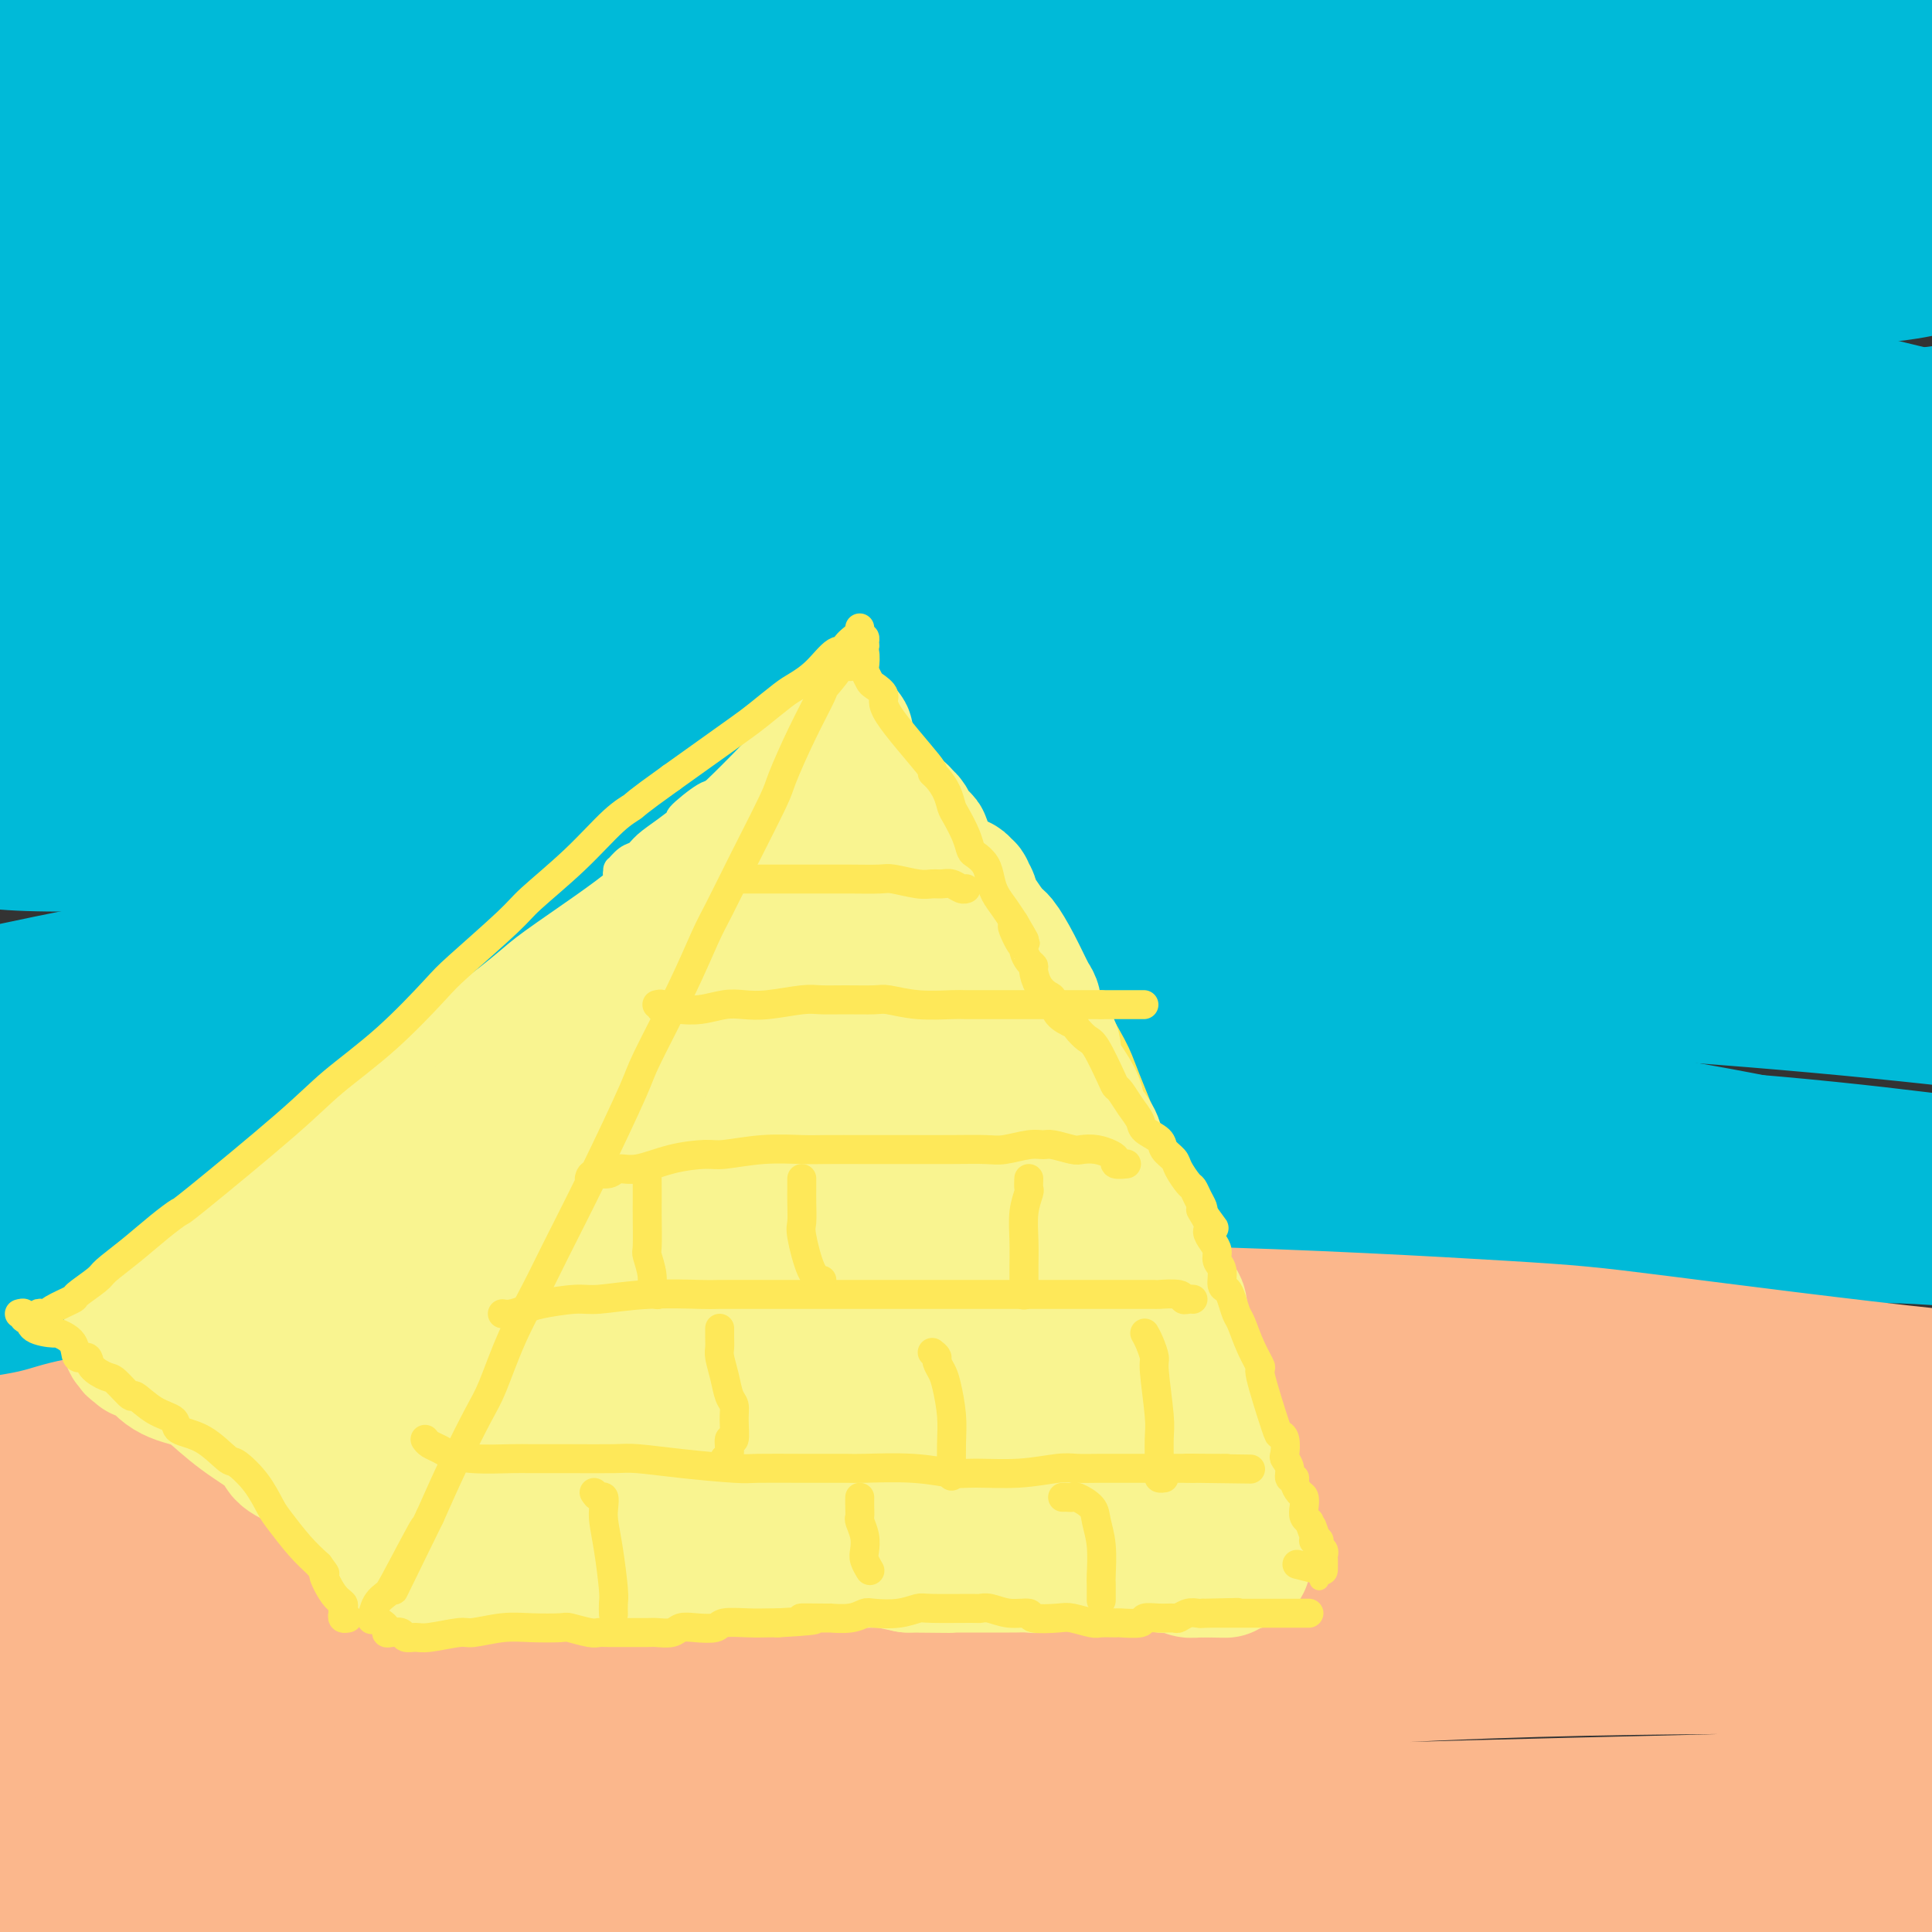 <svg viewBox='0 0 400 400' version='1.1' xmlns='http://www.w3.org/2000/svg' xmlns:xlink='http://www.w3.org/1999/xlink'><rect x="0" y="0" width="400" height="400" fill="#333333" stroke="none"/><g fill='none' stroke='rgb(0,186,216)' stroke-width='28' stroke-linecap='round' stroke-linejoin='round'><path d='M110,34c-4.661,2.269 -9.321,4.539 -3,1c6.321,-3.539 23.625,-12.886 -4,1c-27.625,13.886 -100.178,51.006 -128,65c-27.822,13.994 -10.913,4.864 -5,2c5.913,-2.864 0.830,0.540 0,1c-0.830,0.460 2.592,-2.023 6,-4c3.408,-1.977 6.803,-3.446 10,-5c3.197,-1.554 6.196,-3.191 13,-7c6.804,-3.809 17.412,-9.791 27,-15c9.588,-5.209 18.157,-9.646 23,-12c4.843,-2.354 5.959,-2.624 10,-5c4.041,-2.376 11.005,-6.856 16,-10c4.995,-3.144 8.021,-4.951 10,-6c1.979,-1.049 2.911,-1.340 4,-2c1.089,-0.660 2.335,-1.690 3,-2c0.665,-0.310 0.750,0.099 1,0c0.250,-0.099 0.667,-0.707 -1,-1c-1.667,-0.293 -5.418,-0.272 -8,0c-2.582,0.272 -3.996,0.793 -10,2c-6.004,1.207 -16.600,3.099 -27,6c-10.400,2.901 -20.606,6.809 -26,9c-5.394,2.191 -5.976,2.664 -11,5c-5.024,2.336 -14.491,6.533 -21,10c-6.509,3.467 -10.060,6.203 -13,8c-2.940,1.797 -5.269,2.656 -5,2c0.269,-0.656 3.134,-2.828 6,-5'/><path d='M-23,72c4.473,-2.997 12.654,-7.990 21,-14c8.346,-6.010 16.856,-13.036 22,-17c5.144,-3.964 6.920,-4.865 13,-9c6.080,-4.135 16.463,-11.503 26,-18c9.537,-6.497 18.228,-12.122 23,-15c4.772,-2.878 5.626,-3.009 9,-5c3.374,-1.991 9.269,-5.844 13,-8c3.731,-2.156 5.299,-2.617 6,-3c0.701,-0.383 0.537,-0.688 1,-1c0.463,-0.312 1.553,-0.632 -2,0c-3.553,0.632 -11.750,2.215 -18,4c-6.250,1.785 -10.554,3.773 -20,7c-9.446,3.227 -24.035,7.692 -43,18c-18.965,10.308 -42.306,26.457 -52,33c-9.694,6.543 -5.743,3.479 -6,4c-0.257,0.521 -4.724,4.626 -7,6c-2.276,1.374 -2.361,0.016 -3,0c-0.639,-0.016 -1.833,1.310 -1,1c0.833,-0.310 3.694,-2.257 7,-4c3.306,-1.743 7.058,-3.283 10,-5c2.942,-1.717 5.075,-3.612 12,-8c6.925,-4.388 18.641,-11.270 25,-15c6.359,-3.730 7.362,-4.310 13,-8c5.638,-3.690 15.911,-10.491 24,-16c8.089,-5.509 13.993,-9.728 17,-12c3.007,-2.272 3.115,-2.598 4,-4c0.885,-1.402 2.546,-3.881 2,-5c-0.546,-1.119 -3.301,-0.878 -5,-1c-1.699,-0.122 -2.343,-0.606 -8,1c-5.657,1.606 -16.329,5.303 -27,9'/><path d='M33,-13c-8.900,3.663 -17.650,8.322 -24,12c-6.350,3.678 -10.301,6.376 -17,12c-6.699,5.624 -16.147,14.176 -20,18c-3.853,3.824 -2.113,2.921 -2,3c0.113,0.079 -1.402,1.140 -2,2c-0.598,0.860 -0.279,1.520 0,2c0.279,0.480 0.520,0.780 1,1c0.480,0.220 1.201,0.359 7,-1c5.799,-1.359 16.677,-4.216 23,-6c6.323,-1.784 8.093,-2.495 14,-4c5.907,-1.505 15.953,-3.805 25,-6c9.047,-2.195 17.096,-4.287 25,-6c7.904,-1.713 15.664,-3.047 20,-4c4.336,-0.953 5.249,-1.523 9,-2c3.751,-0.477 10.342,-0.860 14,-1c3.658,-0.140 4.384,-0.037 7,0c2.616,0.037 7.122,0.008 10,0c2.878,-0.008 4.126,0.003 5,0c0.874,-0.003 1.372,-0.022 2,0c0.628,0.022 1.385,0.085 2,0c0.615,-0.085 1.087,-0.316 1,0c-0.087,0.316 -0.731,1.180 -5,3c-4.269,1.820 -12.161,4.595 -17,6c-4.839,1.405 -6.625,1.441 -12,3c-5.375,1.559 -14.338,4.642 -22,8c-7.662,3.358 -14.023,6.993 -18,9c-3.977,2.007 -5.571,2.387 -9,4c-3.429,1.613 -8.694,4.461 -13,7c-4.306,2.539 -7.653,4.770 -11,7'/><path d='M26,54c-8.676,4.538 -4.867,2.383 -5,3c-0.133,0.617 -4.207,4.004 -7,6c-2.793,1.996 -4.305,2.599 -5,3c-0.695,0.401 -0.572,0.601 -1,1c-0.428,0.399 -1.405,0.999 -1,1c0.405,0.001 2.193,-0.595 6,-2c3.807,-1.405 9.631,-3.619 13,-5c3.369,-1.381 4.281,-1.929 8,-3c3.719,-1.071 10.245,-2.664 17,-5c6.755,-2.336 13.738,-5.414 18,-7c4.262,-1.586 5.804,-1.679 10,-3c4.196,-1.321 11.045,-3.870 19,-6c7.955,-2.130 17.014,-3.842 22,-5c4.986,-1.158 5.897,-1.763 11,-3c5.103,-1.237 14.399,-3.106 23,-4c8.601,-0.894 16.509,-0.814 21,-1c4.491,-0.186 5.567,-0.639 11,-1c5.433,-0.361 15.223,-0.629 24,-1c8.777,-0.371 16.540,-0.843 21,-1c4.460,-0.157 5.618,0.001 10,0c4.382,-0.001 11.987,-0.161 19,0c7.013,0.161 13.434,0.644 17,1c3.566,0.356 4.279,0.585 8,1c3.721,0.415 10.451,1.015 16,2c5.549,0.985 9.918,2.355 13,3c3.082,0.645 4.878,0.565 8,1c3.122,0.435 7.571,1.386 12,2c4.429,0.614 8.837,0.890 12,1c3.163,0.110 5.082,0.055 7,0'/><path d='M353,32c16.501,1.752 11.254,0.633 12,1c0.746,0.367 7.485,2.220 11,3c3.515,0.780 3.804,0.488 6,1c2.196,0.512 6.298,1.828 10,3c3.702,1.172 7.005,2.199 9,3c1.995,0.801 2.682,1.374 4,2c1.318,0.626 3.269,1.303 5,2c1.731,0.697 3.243,1.413 4,2c0.757,0.587 0.757,1.043 0,1c-0.757,-0.043 -2.273,-0.586 -4,-1c-1.727,-0.414 -3.664,-0.697 -5,-1c-1.336,-0.303 -2.072,-0.624 -8,-1c-5.928,-0.376 -17.050,-0.806 -23,-1c-5.950,-0.194 -6.728,-0.151 -13,-1c-6.272,-0.849 -18.039,-2.588 -30,-4c-11.961,-1.412 -24.115,-2.497 -31,-3c-6.885,-0.503 -8.500,-0.426 -15,-2c-6.500,-1.574 -17.885,-4.801 -30,-7c-12.115,-2.199 -24.959,-3.370 -32,-4c-7.041,-0.630 -8.281,-0.718 -16,-1c-7.719,-0.282 -21.919,-0.758 -36,-1c-14.081,-0.242 -28.042,-0.250 -36,0c-7.958,0.250 -9.913,0.757 -17,1c-7.087,0.243 -19.304,0.222 -29,1c-9.696,0.778 -16.869,2.355 -21,3c-4.131,0.645 -5.221,0.358 -8,1c-2.779,0.642 -7.248,2.211 -10,3c-2.752,0.789 -3.786,0.797 -4,1c-0.214,0.203 0.393,0.602 1,1'/><path d='M47,34c-3.897,1.376 7.360,0.314 13,0c5.640,-0.314 5.664,0.118 12,0c6.336,-0.118 18.986,-0.787 32,-2c13.014,-1.213 26.393,-2.970 34,-4c7.607,-1.030 9.442,-1.334 18,-2c8.558,-0.666 23.838,-1.696 39,-3c15.162,-1.304 30.204,-2.884 39,-4c8.796,-1.116 11.344,-1.768 20,-3c8.656,-1.232 23.418,-3.045 37,-4c13.582,-0.955 25.984,-1.051 33,-1c7.016,0.051 8.645,0.251 15,1c6.355,0.749 17.435,2.049 27,4c9.565,1.951 17.615,4.554 22,6c4.385,1.446 5.106,1.735 9,3c3.894,1.265 10.960,3.508 16,5c5.040,1.492 8.052,2.234 10,3c1.948,0.766 2.830,1.554 4,2c1.170,0.446 2.627,0.548 4,1c1.373,0.452 2.662,1.253 0,0c-2.662,-1.253 -9.274,-4.558 -13,-6c-3.726,-1.442 -4.566,-1.019 -9,-2c-4.434,-0.981 -12.463,-3.364 -21,-5c-8.537,-1.636 -17.582,-2.523 -23,-3c-5.418,-0.477 -7.208,-0.545 -14,-1c-6.792,-0.455 -18.585,-1.299 -32,-3c-13.415,-1.701 -28.451,-4.260 -37,-5c-8.549,-0.740 -10.609,0.339 -19,0c-8.391,-0.339 -23.112,-2.097 -36,-3c-12.888,-0.903 -23.944,-0.952 -35,-1'/><path d='M192,7c-16.421,-0.456 -12.474,0.405 -18,1c-5.526,0.595 -20.524,0.923 -33,2c-12.476,1.077 -22.428,2.901 -28,4c-5.572,1.099 -6.764,1.472 -11,2c-4.236,0.528 -11.517,1.212 -17,2c-5.483,0.788 -9.167,1.679 -11,2c-1.833,0.321 -1.815,0.072 -3,0c-1.185,-0.072 -3.573,0.033 -5,0c-1.427,-0.033 -1.892,-0.204 -2,0c-0.108,0.204 0.142,0.783 0,1c-0.142,0.217 -0.676,0.072 2,0c2.676,-0.072 8.562,-0.071 12,0c3.438,0.071 4.427,0.211 12,0c7.573,-0.211 21.731,-0.773 29,-1c7.269,-0.227 7.650,-0.118 15,0c7.350,0.118 21.669,0.245 37,0c15.331,-0.245 31.672,-0.864 41,-1c9.328,-0.136 11.641,0.210 20,0c8.359,-0.210 22.764,-0.975 37,-1c14.236,-0.025 28.303,0.690 36,1c7.697,0.310 9.025,0.217 16,1c6.975,0.783 19.597,2.444 31,5c11.403,2.556 21.588,6.008 27,8c5.412,1.992 6.050,2.525 10,4c3.950,1.475 11.211,3.894 16,6c4.789,2.106 7.106,3.900 8,5c0.894,1.100 0.364,1.505 1,2c0.636,0.495 2.439,1.081 0,2c-2.439,0.919 -9.118,2.170 -13,3c-3.882,0.830 -4.966,1.237 -12,2c-7.034,0.763 -20.017,1.881 -33,3'/><path d='M356,60c-17.550,1.481 -32.425,1.183 -42,1c-9.575,-0.183 -13.851,-0.251 -26,0c-12.149,0.251 -32.172,0.820 -54,1c-21.828,0.180 -45.462,-0.029 -59,0c-13.538,0.029 -16.980,0.297 -30,1c-13.020,0.703 -35.619,1.841 -56,4c-20.381,2.159 -38.544,5.340 -49,7c-10.456,1.660 -13.204,1.799 -22,4c-8.796,2.201 -23.639,6.463 -35,10c-11.361,3.537 -19.239,6.348 -24,8c-4.761,1.652 -6.404,2.144 -9,3c-2.596,0.856 -6.144,2.077 -8,3c-1.856,0.923 -2.019,1.550 -2,2c0.019,0.450 0.219,0.724 1,1c0.781,0.276 2.144,0.553 9,0c6.856,-0.553 19.204,-1.937 35,-4c15.796,-2.063 35.040,-4.806 45,-6c9.960,-1.194 10.635,-0.841 24,-2c13.365,-1.159 39.418,-3.831 53,-5c13.582,-1.169 14.691,-0.835 26,-2c11.309,-1.165 32.819,-3.828 53,-6c20.181,-2.172 39.035,-3.854 50,-5c10.965,-1.146 14.041,-1.755 24,-3c9.959,-1.245 26.802,-3.126 41,-4c14.198,-0.874 25.750,-0.742 32,-1c6.250,-0.258 7.197,-0.906 12,-1c4.803,-0.094 13.461,0.367 19,0c5.539,-0.367 7.959,-1.562 9,-2c1.041,-0.438 0.703,-0.118 1,0c0.297,0.118 1.228,0.034 -3,-1c-4.228,-1.034 -13.614,-3.017 -23,-5'/><path d='M348,58c-6.672,-1.246 -10.850,-1.362 -21,-2c-10.150,-0.638 -26.270,-1.800 -45,-3c-18.730,-1.200 -40.071,-2.440 -52,-3c-11.929,-0.560 -14.448,-0.440 -26,-1c-11.552,-0.560 -32.137,-1.799 -51,-2c-18.863,-0.201 -36.006,0.637 -46,1c-9.994,0.363 -12.841,0.251 -21,1c-8.159,0.749 -21.629,2.358 -32,4c-10.371,1.642 -17.641,3.315 -22,4c-4.359,0.685 -5.807,0.380 -8,1c-2.193,0.620 -5.132,2.163 -7,3c-1.868,0.837 -2.666,0.966 -2,1c0.666,0.034 2.795,-0.027 3,0c0.205,0.027 -1.516,0.141 6,0c7.516,-0.141 24.267,-0.536 34,-1c9.733,-0.464 12.448,-0.997 21,-1c8.552,-0.003 22.943,0.524 47,-2c24.057,-2.524 57.782,-8.099 76,-11c18.218,-2.901 20.929,-3.126 26,-4c5.071,-0.874 12.500,-2.395 26,-4c13.500,-1.605 33.069,-3.292 52,-6c18.931,-2.708 37.223,-6.436 47,-8c9.777,-1.564 11.040,-0.966 21,-2c9.960,-1.034 28.617,-3.702 38,-5c9.383,-1.298 9.493,-1.226 15,-2c5.507,-0.774 16.411,-2.393 24,-3c7.589,-0.607 11.862,-0.201 14,0c2.138,0.201 2.140,0.198 3,0c0.860,-0.198 2.578,-0.592 3,-1c0.422,-0.408 -0.451,-0.831 -2,-1c-1.549,-0.169 -3.775,-0.085 -6,0'/><path d='M463,11c-5.185,-0.739 -14.148,-2.087 -28,-2c-13.852,0.087 -32.593,1.610 -43,2c-10.407,0.390 -12.479,-0.352 -23,0c-10.521,0.352 -29.491,1.799 -49,3c-19.509,1.201 -39.556,2.158 -51,3c-11.444,0.842 -14.286,1.571 -25,3c-10.714,1.429 -29.301,3.558 -45,6c-15.699,2.442 -28.509,5.198 -36,7c-7.491,1.802 -9.664,2.649 -17,4c-7.336,1.351 -19.835,3.206 -29,5c-9.165,1.794 -14.996,3.525 -20,5c-5.004,1.475 -9.180,2.692 -11,3c-1.820,0.308 -1.285,-0.292 -1,0c0.285,0.292 0.321,1.478 0,2c-0.321,0.522 -0.998,0.382 2,1c2.998,0.618 9.673,1.994 22,3c12.327,1.006 30.307,1.641 41,2c10.693,0.359 14.098,0.440 25,1c10.902,0.560 29.300,1.597 48,3c18.700,1.403 37.702,3.170 48,4c10.298,0.830 11.893,0.722 22,2c10.107,1.278 28.725,3.942 43,6c14.275,2.058 24.208,3.510 40,7c15.792,3.490 37.443,9.018 48,12c10.557,2.982 10.020,3.416 12,4c1.980,0.584 6.478,1.317 10,2c3.522,0.683 6.068,1.317 9,2c2.932,0.683 6.251,1.415 9,2c2.749,0.585 4.928,1.024 2,0c-2.928,-1.024 -10.964,-3.512 -19,-6'/><path d='M447,97c-12.161,-1.817 -34.065,-3.360 -46,-4c-11.935,-0.640 -13.901,-0.377 -26,0c-12.099,0.377 -34.333,0.867 -59,2c-24.667,1.133 -51.769,2.909 -67,4c-15.231,1.091 -18.591,1.499 -34,3c-15.409,1.501 -42.866,4.097 -70,7c-27.134,2.903 -53.945,6.113 -69,8c-15.055,1.887 -18.355,2.453 -31,5c-12.645,2.547 -34.634,7.077 -51,11c-16.366,3.923 -27.107,7.238 -33,9c-5.893,1.762 -6.937,1.969 -10,3c-3.063,1.031 -8.145,2.884 -10,4c-1.855,1.116 -0.483,1.494 -1,2c-0.517,0.506 -2.924,1.140 23,-3c25.924,-4.140 80.178,-13.052 104,-17c23.822,-3.948 17.212,-2.931 31,-4c13.788,-1.069 47.976,-4.224 66,-6c18.024,-1.776 19.885,-2.173 33,-3c13.115,-0.827 37.484,-2.085 61,-2c23.516,0.085 46.178,1.514 59,2c12.822,0.486 15.802,0.029 27,1c11.198,0.971 30.613,3.370 48,5c17.387,1.630 32.745,2.491 41,3c8.255,0.509 9.408,0.667 15,1c5.592,0.333 15.623,0.842 22,1c6.377,0.158 9.102,-0.034 11,0c1.898,0.034 2.971,0.296 2,0c-0.971,-0.296 -3.985,-1.148 -7,-2'/><path d='M476,127c-3.160,-0.448 -8.559,-0.567 -14,-1c-5.441,-0.433 -10.925,-1.181 -24,-2c-13.075,-0.819 -33.743,-1.708 -58,-3c-24.257,-1.292 -52.104,-2.986 -68,-4c-15.896,-1.014 -19.840,-1.346 -37,-2c-17.160,-0.654 -47.536,-1.629 -77,-2c-29.464,-0.371 -58.016,-0.136 -74,0c-15.984,0.136 -19.401,0.175 -34,1c-14.599,0.825 -40.379,2.438 -62,4c-21.621,1.562 -39.083,3.075 -48,4c-8.917,0.925 -9.288,1.264 -18,2c-8.712,0.736 -25.766,1.871 -33,2c-7.234,0.129 -4.650,-0.747 -4,-1c0.650,-0.253 -0.635,0.118 -2,0c-1.365,-0.118 -2.812,-0.725 2,-3c4.812,-2.275 15.881,-6.220 23,-9c7.119,-2.780 10.286,-4.396 24,-8c13.714,-3.604 37.974,-9.195 64,-15c26.026,-5.805 53.817,-11.824 70,-15c16.183,-3.176 20.757,-3.508 39,-6c18.243,-2.492 50.154,-7.145 82,-10c31.846,-2.855 63.627,-3.913 82,-5c18.373,-1.087 23.339,-2.204 40,-3c16.661,-0.796 45.017,-1.273 71,-1c25.983,0.273 49.593,1.295 63,2c13.407,0.705 16.611,1.094 27,2c10.389,0.906 27.963,2.328 40,4c12.037,1.672 18.536,3.592 22,5c3.464,1.408 3.894,2.302 5,3c1.106,0.698 2.887,1.199 1,2c-1.887,0.801 -7.444,1.900 -13,3'/><path d='M565,71c-3.976,0.808 -7.918,0.328 -21,1c-13.082,0.672 -35.306,2.496 -62,5c-26.694,2.504 -57.859,5.688 -76,8c-18.141,2.312 -23.257,3.752 -43,7c-19.743,3.248 -54.114,8.305 -89,14c-34.886,5.695 -70.289,12.027 -90,16c-19.711,3.973 -23.730,5.586 -41,9c-17.270,3.414 -47.790,8.628 -71,13c-23.210,4.372 -39.108,7.903 -48,10c-8.892,2.097 -10.778,2.759 -17,4c-6.222,1.241 -16.782,3.062 -22,4c-5.218,0.938 -5.095,0.993 -5,1c0.095,0.007 0.162,-0.035 1,0c0.838,0.035 2.447,0.148 17,-2c14.553,-2.148 42.051,-6.558 56,-9c13.949,-2.442 14.350,-2.915 31,-4c16.650,-1.085 49.548,-2.782 67,-4c17.452,-1.218 19.459,-1.955 34,-2c14.541,-0.045 41.616,0.604 68,2c26.384,1.396 52.076,3.540 67,5c14.924,1.460 19.079,2.237 32,5c12.921,2.763 34.608,7.511 51,12c16.392,4.489 27.487,8.717 37,13c9.513,4.283 17.442,8.619 22,11c4.558,2.381 5.743,2.805 7,4c1.257,1.195 2.585,3.161 3,4c0.415,0.839 -0.082,0.551 -1,1c-0.918,0.449 -2.256,1.636 -15,1c-12.744,-0.636 -36.893,-3.094 -50,-5c-13.107,-1.906 -15.174,-3.259 -29,-7c-13.826,-3.741 -39.413,-9.871 -65,-16'/><path d='M313,172c-26.458,-6.402 -45.602,-10.908 -69,-16c-23.398,-5.092 -51.050,-10.770 -66,-14c-14.950,-3.230 -17.199,-4.010 -33,-6c-15.801,-1.990 -45.154,-5.189 -61,-7c-15.846,-1.811 -18.186,-2.235 -29,-2c-10.814,0.235 -30.102,1.128 -44,2c-13.898,0.872 -22.407,1.723 -27,2c-4.593,0.277 -5.269,-0.022 -7,0c-1.731,0.022 -4.517,0.363 -4,0c0.517,-0.363 4.336,-1.432 3,-2c-1.336,-0.568 -7.828,-0.637 10,-1c17.828,-0.363 59.976,-1.022 80,-1c20.024,0.022 17.925,0.726 38,1c20.075,0.274 62.325,0.120 84,0c21.675,-0.120 22.776,-0.205 41,-1c18.224,-0.795 53.571,-2.301 85,-4c31.429,-1.699 58.940,-3.590 75,-5c16.060,-1.410 20.670,-2.338 33,-3c12.330,-0.662 32.379,-1.057 48,0c15.621,1.057 26.813,3.568 33,5c6.187,1.432 7.367,1.785 10,3c2.633,1.215 6.717,3.291 8,4c1.283,0.709 -0.236,0.050 0,0c0.236,-0.050 2.229,0.510 -3,0c-5.229,-0.510 -17.678,-2.089 -39,-5c-21.322,-2.911 -51.517,-7.155 -69,-10c-17.483,-2.845 -22.254,-4.290 -42,-7c-19.746,-2.710 -54.468,-6.685 -91,-8c-36.532,-1.315 -74.874,0.031 -97,1c-22.126,0.969 -28.036,1.563 -44,3c-15.964,1.437 -41.982,3.719 -68,6'/><path d='M68,107c-25.674,2.029 -33.859,2.601 -39,3c-5.141,0.399 -7.239,0.623 -11,1c-3.761,0.377 -9.185,0.905 -11,1c-1.815,0.095 -0.021,-0.245 -1,0c-0.979,0.245 -4.731,1.075 3,0c7.731,-1.075 26.946,-4.055 39,-6c12.054,-1.945 16.946,-2.856 32,-5c15.054,-2.144 40.271,-5.522 70,-8c29.729,-2.478 63.972,-4.056 83,-5c19.028,-0.944 22.842,-1.254 43,-1c20.158,0.254 56.659,1.074 87,3c30.341,1.926 54.523,4.959 78,9c23.477,4.041 46.250,9.090 58,12c11.750,2.910 12.476,3.682 18,6c5.524,2.318 15.847,6.182 18,9c2.153,2.818 -3.862,4.590 -6,6c-2.138,1.410 -0.398,2.457 -18,4c-17.602,1.543 -54.547,3.582 -76,4c-21.453,0.418 -27.413,-0.786 -51,-1c-23.587,-0.214 -64.801,0.563 -102,1c-37.199,0.437 -70.383,0.536 -106,3c-35.617,2.464 -73.668,7.293 -95,10c-21.332,2.707 -25.944,3.291 -38,6c-12.056,2.709 -31.557,7.543 -40,10c-8.443,2.457 -5.828,2.537 -6,3c-0.172,0.463 -3.130,1.310 1,2c4.130,0.690 15.347,1.224 38,0c22.653,-1.224 56.742,-4.204 76,-6c19.258,-1.796 23.685,-2.407 43,-3c19.315,-0.593 53.519,-1.170 83,-1c29.481,0.170 54.241,1.085 79,2'/><path d='M317,166c30.347,0.351 25.214,0.727 35,3c9.786,2.273 34.492,6.441 50,9c15.508,2.559 21.818,3.508 24,4c2.182,0.492 0.237,0.526 3,1c2.763,0.474 10.235,1.386 -4,1c-14.235,-0.386 -50.177,-2.070 -67,-3c-16.823,-0.930 -14.528,-1.104 -39,-1c-24.472,0.104 -75.713,0.488 -104,1c-28.287,0.512 -33.622,1.153 -57,3c-23.378,1.847 -64.801,4.900 -108,12c-43.199,7.100 -88.174,18.247 -107,23c-18.826,4.753 -11.504,3.112 -9,3c2.504,-0.112 0.189,1.306 -1,3c-1.189,1.694 -1.251,3.665 21,2c22.251,-1.665 66.816,-6.968 89,-10c22.184,-3.032 21.986,-3.795 49,-6c27.014,-2.205 81.238,-5.852 110,-8c28.762,-2.148 32.062,-2.795 56,-2c23.938,0.795 68.516,3.034 105,6c36.484,2.966 64.875,6.660 80,9c15.125,2.340 16.982,3.324 22,4c5.018,0.676 13.195,1.042 15,1c1.805,-0.042 -2.763,-0.491 -12,-2c-9.237,-1.509 -23.142,-4.077 -46,-7c-22.858,-2.923 -54.668,-6.200 -95,-7c-40.332,-0.800 -89.186,0.877 -117,2c-27.814,1.123 -34.588,1.693 -63,5c-28.412,3.307 -78.461,9.350 -118,17c-39.539,7.650 -68.568,16.906 -85,22c-16.432,5.094 -20.266,6.027 -23,7c-2.734,0.973 -4.367,1.987 -6,3'/><path d='M-85,261c-13.249,4.158 10.630,-1.446 27,-5c16.370,-3.554 25.233,-5.057 45,-9c19.767,-3.943 50.440,-10.324 87,-15c36.560,-4.676 79.008,-7.646 103,-9c23.992,-1.354 29.529,-1.093 52,0c22.471,1.093 61.876,3.016 94,7c32.124,3.984 56.968,10.029 70,13c13.032,2.971 14.252,2.870 18,4c3.748,1.130 10.024,3.493 15,5c4.976,1.507 8.652,2.160 -9,1c-17.652,-1.160 -56.632,-4.133 -78,-6c-21.368,-1.867 -25.126,-2.627 -54,-3c-28.874,-0.373 -82.865,-0.360 -112,0c-29.135,0.360 -33.413,1.068 -60,4c-26.587,2.932 -75.483,8.087 -115,15c-39.517,6.913 -69.656,15.582 -86,20c-16.344,4.418 -18.892,4.584 -23,6c-4.108,1.416 -9.774,4.082 -8,5c1.774,0.918 10.989,0.089 22,-1c11.011,-1.089 23.819,-2.436 44,-6c20.181,-3.564 47.736,-9.343 83,-15c35.264,-5.657 78.236,-11.193 102,-14c23.764,-2.807 28.319,-2.887 52,-4c23.681,-1.113 66.489,-3.259 103,-3c36.511,0.259 66.726,2.925 83,4c16.274,1.075 18.609,0.561 27,1c8.391,0.439 22.840,1.830 29,2c6.160,0.170 4.033,-0.882 5,-1c0.967,-0.118 5.030,0.699 -6,-2c-11.030,-2.699 -37.151,-8.914 -67,-13c-29.849,-4.086 -63.424,-6.043 -97,-8'/><path d='M261,234c-21.618,-1.324 -27.163,-0.634 -51,0c-23.837,0.634 -65.965,1.213 -104,5c-38.035,3.787 -71.977,10.783 -91,15c-19.023,4.217 -23.127,5.653 -31,8c-7.873,2.347 -19.514,5.603 -23,7c-3.486,1.397 1.185,0.936 3,1c1.815,0.064 0.776,0.655 17,-2c16.224,-2.655 49.712,-8.556 85,-14c35.288,-5.444 72.375,-10.433 94,-13c21.625,-2.567 27.789,-2.713 52,-4c24.211,-1.287 66.468,-3.716 104,-3c37.532,0.716 70.340,4.578 89,7c18.660,2.422 23.171,3.404 34,5c10.829,1.596 27.976,3.805 34,5c6.024,1.195 0.925,1.376 6,2c5.075,0.624 20.323,1.691 -4,-1c-24.323,-2.691 -88.218,-9.140 -123,-12c-34.782,-2.860 -40.452,-2.132 -51,-2c-10.548,0.132 -25.974,-0.331 -55,1c-29.026,1.331 -71.651,4.455 -109,9c-37.349,4.545 -69.422,10.511 -87,14c-17.578,3.489 -20.660,4.502 -26,6c-5.340,1.498 -12.938,3.480 -11,5c1.938,1.520 13.411,2.577 18,3c4.589,0.423 2.295,0.211 0,0'/></g>
<g fill='none' stroke='rgb(251,183,140)' stroke-width='28' stroke-linecap='round' stroke-linejoin='round'><path d='M316,315c-1.227,0.056 -2.454,0.113 -2,0c0.454,-0.113 2.589,-0.395 -6,0c-8.589,0.395 -27.902,1.466 -39,2c-11.098,0.534 -13.980,0.532 -27,0c-13.020,-0.532 -36.179,-1.593 -58,-2c-21.821,-0.407 -42.303,-0.161 -54,0c-11.697,0.161 -14.607,0.235 -23,1c-8.393,0.765 -22.268,2.219 -30,3c-7.732,0.781 -9.322,0.889 -9,1c0.322,0.111 2.555,0.227 0,1c-2.555,0.773 -9.898,2.204 16,2c25.898,-0.204 85.038,-2.043 111,-3c25.962,-0.957 18.748,-1.030 33,-2c14.252,-0.970 49.972,-2.835 68,-4c18.028,-1.165 18.365,-1.631 31,-2c12.635,-0.369 37.570,-0.643 56,-1c18.430,-0.357 30.357,-0.798 39,-1c8.643,-0.202 14.003,-0.165 17,0c2.997,0.165 3.631,0.456 2,0c-1.631,-0.456 -5.527,-1.661 -14,-3c-8.473,-1.339 -21.522,-2.813 -40,-4c-18.478,-1.187 -42.386,-2.086 -74,-2c-31.614,0.086 -70.933,1.157 -93,2c-22.067,0.843 -26.883,1.459 -49,4c-22.117,2.541 -61.535,7.006 -96,13c-34.465,5.994 -63.975,13.515 -81,18c-17.025,4.485 -21.563,5.934 -30,9c-8.437,3.066 -20.771,7.748 -27,10c-6.229,2.252 -6.351,2.072 -6,2c0.351,-0.072 1.176,-0.036 2,0'/><path d='M-67,359c-5.516,3.505 11.194,1.767 34,-1c22.806,-2.767 51.708,-6.562 69,-9c17.292,-2.438 22.976,-3.519 42,-7c19.024,-3.481 51.390,-9.364 85,-14c33.610,-4.636 68.463,-8.026 88,-10c19.537,-1.974 23.758,-2.532 41,-4c17.242,-1.468 47.507,-3.846 71,-5c23.493,-1.154 40.215,-1.085 50,-1c9.785,0.085 12.634,0.187 18,0c5.366,-0.187 13.250,-0.662 18,-1c4.750,-0.338 6.367,-0.538 2,-1c-4.367,-0.462 -14.718,-1.186 -22,-2c-7.282,-0.814 -11.496,-1.717 -30,-2c-18.504,-0.283 -51.299,0.055 -69,0c-17.701,-0.055 -20.309,-0.503 -38,0c-17.691,0.503 -50.465,1.956 -83,4c-32.535,2.044 -64.832,4.680 -83,6c-18.168,1.320 -22.209,1.325 -38,3c-15.791,1.675 -43.334,5.019 -63,7c-19.666,1.981 -31.454,2.598 -38,3c-6.546,0.402 -7.849,0.590 -10,1c-2.151,0.410 -5.151,1.041 -5,1c0.151,-0.041 3.453,-0.755 6,-1c2.547,-0.245 4.338,-0.020 16,-1c11.662,-0.980 33.196,-3.165 57,-5c23.804,-1.835 49.878,-3.318 64,-4c14.122,-0.682 16.292,-0.561 31,0c14.708,0.561 41.953,1.563 67,3c25.047,1.437 47.897,3.310 61,4c13.103,0.690 16.458,0.197 27,0c10.542,-0.197 28.271,-0.099 46,0'/><path d='M347,323c41.805,1.124 30.318,0.435 28,0c-2.318,-0.435 4.535,-0.615 9,-1c4.465,-0.385 6.544,-0.976 8,-1c1.456,-0.024 2.289,0.518 1,0c-1.289,-0.518 -4.700,-2.098 -7,-3c-2.300,-0.902 -3.490,-1.127 -16,-3c-12.510,-1.873 -36.341,-5.395 -49,-7c-12.659,-1.605 -14.147,-1.292 -29,-2c-14.853,-0.708 -43.070,-2.435 -66,-4c-22.930,-1.565 -40.574,-2.968 -69,-3c-28.426,-0.032 -67.634,1.306 -86,2c-18.366,0.694 -15.891,0.744 -18,1c-2.109,0.256 -8.802,0.717 -13,1c-4.198,0.283 -5.900,0.389 -8,1c-2.100,0.611 -4.597,1.726 -4,2c0.597,0.274 4.290,-0.293 7,0c2.710,0.293 4.437,1.445 15,2c10.563,0.555 29.961,0.513 52,0c22.039,-0.513 46.720,-1.496 61,-2c14.280,-0.504 18.159,-0.531 33,-1c14.841,-0.469 40.645,-1.382 64,-2c23.355,-0.618 44.260,-0.940 56,-1c11.740,-0.060 14.313,0.142 23,0c8.687,-0.142 23.486,-0.629 33,-1c9.514,-0.371 13.742,-0.627 16,-1c2.258,-0.373 2.547,-0.863 4,-1c1.453,-0.137 4.069,0.079 0,-1c-4.069,-1.079 -14.823,-3.454 -22,-5c-7.177,-1.546 -10.779,-2.262 -24,-3c-13.221,-0.738 -36.063,-1.496 -59,-2c-22.937,-0.504 -45.968,-0.752 -69,-1'/><path d='M218,287c-24.780,-0.265 -22.729,0.574 -37,1c-14.271,0.426 -44.865,0.440 -72,2c-27.135,1.560 -50.810,4.667 -64,6c-13.190,1.333 -15.895,0.894 -26,2c-10.105,1.106 -27.610,3.759 -38,5c-10.390,1.241 -13.666,1.071 -15,1c-1.334,-0.071 -0.727,-0.042 -2,0c-1.273,0.042 -4.427,0.099 4,-1c8.427,-1.099 28.433,-3.352 37,-5c8.567,-1.648 5.694,-2.689 27,-5c21.306,-2.311 66.790,-5.890 91,-8c24.210,-2.110 27.146,-2.751 34,-3c6.854,-0.249 17.628,-0.106 35,-1c17.372,-0.894 41.343,-2.824 66,-3c24.657,-0.176 50.000,1.402 64,2c14.000,0.598 16.658,0.217 28,1c11.342,0.783 31.369,2.731 46,4c14.631,1.269 23.866,1.858 29,2c5.134,0.142 6.165,-0.163 9,0c2.835,0.163 7.473,0.794 9,1c1.527,0.206 -0.057,-0.012 0,0c0.057,0.012 1.753,0.255 -4,0c-5.753,-0.255 -18.957,-1.009 -38,-3c-19.043,-1.991 -43.924,-5.220 -58,-7c-14.076,-1.780 -17.345,-2.111 -32,-3c-14.655,-0.889 -40.695,-2.336 -67,-3c-26.305,-0.664 -52.875,-0.545 -68,0c-15.125,0.545 -18.807,1.517 -32,3c-13.193,1.483 -35.898,3.476 -53,6c-17.102,2.524 -28.601,5.578 -35,7c-6.399,1.422 -7.700,1.211 -9,1'/><path d='M47,289c-21.577,3.244 -11.019,2.855 -7,3c4.019,0.145 1.497,0.824 2,1c0.503,0.176 4.029,-0.150 8,0c3.971,0.150 8.386,0.775 44,0c35.614,-0.775 102.429,-2.951 132,-4c29.571,-1.049 21.900,-0.973 36,0c14.100,0.973 49.972,2.841 69,4c19.028,1.159 21.211,1.609 33,3c11.789,1.391 33.184,3.724 51,7c17.816,3.276 32.052,7.495 39,10c6.948,2.505 6.608,3.298 5,4c-1.608,0.702 -4.483,1.314 -7,2c-2.517,0.686 -4.677,1.444 -16,2c-11.323,0.556 -31.810,0.908 -56,1c-24.190,0.092 -52.085,-0.075 -68,0c-15.915,0.075 -19.852,0.393 -38,1c-18.148,0.607 -50.507,1.503 -82,4c-31.493,2.497 -62.119,6.594 -80,9c-17.881,2.406 -23.016,3.120 -38,6c-14.984,2.880 -39.818,7.926 -57,12c-17.182,4.074 -26.712,7.178 -32,9c-5.288,1.822 -6.333,2.363 -8,3c-1.667,0.637 -3.958,1.370 -1,2c2.958,0.630 11.163,1.157 17,1c5.837,-0.157 9.307,-0.998 23,-2c13.693,-1.002 37.608,-2.166 63,-4c25.392,-1.834 52.259,-4.340 68,-6c15.741,-1.660 20.354,-2.474 37,-4c16.646,-1.526 45.323,-3.763 74,-6'/><path d='M258,347c54.630,-4.067 58.704,-3.233 65,-3c6.296,0.233 14.814,-0.134 28,0c13.186,0.134 31.039,0.768 43,1c11.961,0.232 18.028,0.062 21,0c2.972,-0.062 2.849,-0.015 5,0c2.151,0.015 6.578,-0.001 2,0c-4.578,0.001 -18.159,0.018 -28,0c-9.841,-0.018 -15.941,-0.071 -33,0c-17.059,0.071 -45.075,0.267 -76,2c-30.925,1.733 -64.757,5.004 -84,7c-19.243,1.996 -23.897,2.717 -42,5c-18.103,2.283 -49.657,6.129 -74,10c-24.343,3.871 -41.476,7.767 -51,10c-9.524,2.233 -11.437,2.802 -15,4c-3.563,1.198 -8.774,3.024 -12,4c-3.226,0.976 -4.466,1.101 4,1c8.466,-0.101 26.638,-0.429 40,-1c13.362,-0.571 21.916,-1.385 42,-3c20.084,-1.615 51.700,-4.030 69,-5c17.300,-0.970 20.286,-0.495 38,-1c17.714,-0.505 50.157,-1.992 81,-3c30.843,-1.008 60.088,-1.539 76,-2c15.912,-0.461 18.492,-0.854 33,-1c14.508,-0.146 40.945,-0.046 54,0c13.055,0.046 12.729,0.039 17,0c4.271,-0.039 13.138,-0.108 18,0c4.862,0.108 5.720,0.394 4,0c-1.720,-0.394 -6.018,-1.466 -9,-2c-2.982,-0.534 -4.649,-0.528 -17,0c-12.351,0.528 -35.386,1.580 -58,3c-22.614,1.420 -44.807,3.210 -67,5'/><path d='M332,378c-23.981,1.533 -21.434,1.365 -35,3c-13.566,1.635 -43.244,5.072 -70,8c-26.756,2.928 -50.590,5.348 -64,7c-13.410,1.652 -16.394,2.535 -27,4c-10.606,1.465 -28.832,3.513 -40,5c-11.168,1.487 -15.278,2.415 -17,3c-1.722,0.585 -1.055,0.829 -2,1c-0.945,0.171 -3.501,0.270 4,0c7.501,-0.270 25.060,-0.910 36,-1c10.940,-0.090 15.260,0.369 30,0c14.740,-0.369 39.898,-1.567 62,-2c22.102,-0.433 41.146,-0.101 63,0c21.854,0.101 46.518,-0.030 60,0c13.482,0.030 15.781,0.219 27,0c11.219,-0.219 31.356,-0.847 42,-1c10.644,-0.153 11.795,0.168 17,0c5.205,-0.168 14.466,-0.826 20,-1c5.534,-0.174 7.342,0.136 8,0c0.658,-0.136 0.166,-0.718 1,-1c0.834,-0.282 2.994,-0.266 -4,-1c-6.994,-0.734 -23.142,-2.220 -33,-3c-9.858,-0.780 -13.427,-0.854 -26,-1c-12.573,-0.146 -34.150,-0.365 -58,0c-23.850,0.365 -49.972,1.314 -65,2c-15.028,0.686 -18.960,1.109 -33,2c-14.040,0.891 -38.188,2.249 -62,4c-23.812,1.751 -47.290,3.895 -60,5c-12.710,1.105 -14.654,1.173 -26,2c-11.346,0.827 -32.093,2.415 -48,4c-15.907,1.585 -26.973,3.167 -34,4c-7.027,0.833 -10.013,0.916 -13,1'/><path d='M-15,422c-45.327,4.015 -20.645,3.052 -12,3c8.645,-0.052 1.253,0.805 -2,1c-3.253,0.195 -2.369,-0.273 1,0c3.369,0.273 9.221,1.288 13,2c3.779,0.712 5.483,1.121 15,2c9.517,0.879 26.846,2.229 43,3c16.154,0.771 31.131,0.962 52,1c20.869,0.038 47.628,-0.078 63,0c15.372,0.078 19.358,0.351 35,0c15.642,-0.351 42.942,-1.325 73,-3c30.058,-1.675 62.874,-4.050 76,-5c13.126,-0.950 6.563,-0.475 0,0'/></g>
<g fill='none' stroke='rgb(254,232,89)' stroke-width='4' stroke-linecap='round' stroke-linejoin='round'><path d='M177,140c0.113,-0.085 0.226,-0.171 0,0c-0.226,0.171 -0.790,0.598 -1,1c-0.210,0.402 -0.066,0.779 0,1c0.066,0.221 0.055,0.287 0,1c-0.055,0.713 -0.153,2.074 -1,4c-0.847,1.926 -2.444,4.418 -3,6c-0.556,1.582 -0.070,2.256 -1,4c-0.930,1.744 -3.275,4.559 -5,8c-1.725,3.441 -2.832,7.509 -4,10c-1.168,2.491 -2.399,3.405 -4,6c-1.601,2.595 -3.571,6.870 -6,12c-2.429,5.130 -5.317,11.116 -7,15c-1.683,3.884 -2.162,5.667 -4,10c-1.838,4.333 -5.037,11.215 -8,18c-2.963,6.785 -5.691,13.473 -7,17c-1.309,3.527 -1.197,3.894 -3,7c-1.803,3.106 -5.519,8.951 -8,14c-2.481,5.049 -3.725,9.302 -5,12c-1.275,2.698 -2.579,3.841 -4,7c-1.421,3.159 -2.959,8.335 -5,13c-2.041,4.665 -4.586,8.819 -6,11c-1.414,2.181 -1.699,2.389 -2,4c-0.301,1.611 -0.620,4.626 -1,6c-0.380,1.374 -0.823,1.107 -1,1c-0.177,-0.107 -0.089,-0.053 0,0'/><path d='M180,145c0.442,0.778 0.883,1.555 1,2c0.117,0.445 -0.091,0.557 0,1c0.091,0.443 0.482,1.216 1,2c0.518,0.784 1.163,1.580 2,3c0.837,1.420 1.867,3.463 4,6c2.133,2.537 5.368,5.567 7,7c1.632,1.433 1.662,1.269 3,3c1.338,1.731 3.983,5.355 7,9c3.017,3.645 6.405,7.309 8,9c1.595,1.691 1.398,1.408 3,4c1.602,2.592 5.002,8.060 8,13c2.998,4.940 5.593,9.354 7,12c1.407,2.646 1.626,3.526 3,7c1.374,3.474 3.901,9.543 6,15c2.099,5.457 3.768,10.300 5,13c1.232,2.700 2.027,3.255 3,6c0.973,2.745 2.123,7.681 3,12c0.877,4.319 1.481,8.022 2,10c0.519,1.978 0.954,2.230 2,4c1.046,1.770 2.703,5.058 4,8c1.297,2.942 2.232,5.540 3,7c0.768,1.460 1.368,1.784 2,3c0.632,1.216 1.298,3.324 2,5c0.702,1.676 1.442,2.922 2,4c0.558,1.078 0.933,1.990 1,3c0.067,1.010 -0.174,2.118 0,3c0.174,0.882 0.764,1.538 1,2c0.236,0.462 0.118,0.731 0,1'/><path d='M270,319c6.067,16.022 1.733,4.578 0,0c-1.733,-4.578 -0.867,-2.289 0,0'/><path d='M93,335c0.367,0.423 0.734,0.845 1,1c0.266,0.155 0.429,0.042 1,0c0.571,-0.042 1.548,-0.011 3,0c1.452,0.011 3.377,0.004 4,0c0.623,-0.004 -0.056,-0.005 1,0c1.056,0.005 3.848,0.015 6,0c2.152,-0.015 3.664,-0.056 6,0c2.336,0.056 5.495,0.207 7,0c1.505,-0.207 1.357,-0.772 3,-1c1.643,-0.228 5.078,-0.118 7,0c1.922,0.118 2.331,0.243 4,0c1.669,-0.243 4.596,-0.853 7,-1c2.404,-0.147 4.283,0.171 7,0c2.717,-0.171 6.271,-0.830 8,-1c1.729,-0.170 1.633,0.150 3,0c1.367,-0.150 4.198,-0.771 6,-1c1.802,-0.229 2.574,-0.065 4,0c1.426,0.065 3.506,0.032 6,0c2.494,-0.032 5.403,-0.061 7,0c1.597,0.061 1.882,0.212 3,0c1.118,-0.212 3.070,-0.789 5,-1c1.930,-0.211 3.838,-0.057 6,0c2.162,0.057 4.580,0.015 6,0c1.420,-0.015 1.844,-0.004 3,0c1.156,0.004 3.045,0.001 5,0c1.955,-0.001 3.978,-0.001 6,0'/><path d='M218,331c19.502,-0.391 5.758,0.631 2,1c-3.758,0.369 2.472,0.085 5,0c2.528,-0.085 1.356,0.029 2,0c0.644,-0.029 3.105,-0.200 5,0c1.895,0.200 3.222,0.772 5,1c1.778,0.228 4.005,0.114 5,0c0.995,-0.114 0.758,-0.227 2,0c1.242,0.227 3.965,0.794 5,1c1.035,0.206 0.383,0.052 1,0c0.617,-0.052 2.502,0.000 4,0c1.498,-0.000 2.608,-0.052 3,0c0.392,0.052 0.067,0.206 1,0c0.933,-0.206 3.124,-0.773 4,-1c0.876,-0.227 0.438,-0.113 0,0'/><path d='M171,144c-0.749,0.440 -1.498,0.879 -2,1c-0.502,0.121 -0.758,-0.077 -1,0c-0.242,0.077 -0.469,0.427 -1,1c-0.531,0.573 -1.365,1.368 -2,2c-0.635,0.632 -1.072,1.099 -2,2c-0.928,0.901 -2.347,2.234 -4,4c-1.653,1.766 -3.538,3.966 -5,5c-1.462,1.034 -2.500,0.903 -4,2c-1.500,1.097 -3.461,3.421 -6,6c-2.539,2.579 -5.655,5.412 -7,7c-1.345,1.588 -0.919,1.930 -2,3c-1.081,1.070 -3.670,2.868 -6,5c-2.330,2.132 -4.402,4.599 -6,6c-1.598,1.401 -2.722,1.735 -4,3c-1.278,1.265 -2.710,3.461 -5,6c-2.290,2.539 -5.437,5.420 -7,7c-1.563,1.580 -1.541,1.859 -3,3c-1.459,1.141 -4.400,3.143 -7,5c-2.600,1.857 -4.858,3.569 -6,5c-1.142,1.431 -1.169,2.580 -3,4c-1.831,1.420 -5.465,3.111 -8,5c-2.535,1.889 -3.971,3.975 -5,5c-1.029,1.025 -1.652,0.990 -3,2c-1.348,1.010 -3.421,3.066 -6,5c-2.579,1.934 -5.663,3.748 -7,5c-1.337,1.252 -0.925,1.944 -2,3c-1.075,1.056 -3.636,2.477 -6,4c-2.364,1.523 -4.533,3.150 -6,4c-1.467,0.850 -2.234,0.925 -3,1'/><path d='M42,255c-7.795,5.928 -4.283,3.747 -4,4c0.283,0.253 -2.663,2.941 -4,4c-1.337,1.059 -1.065,0.488 -2,1c-0.935,0.512 -3.077,2.108 -4,3c-0.923,0.892 -0.625,1.080 -1,1c-0.375,-0.080 -1.421,-0.427 -2,0c-0.579,0.427 -0.691,1.630 -1,2c-0.309,0.370 -0.814,-0.093 -1,0c-0.186,0.093 -0.053,0.741 0,1c0.053,0.259 0.027,0.130 0,0'/></g>
<g fill='none' stroke='rgb(249,244,144)' stroke-width='28' stroke-linecap='round' stroke-linejoin='round'><path d='M146,204c-0.348,-0.318 -0.696,-0.636 -1,0c-0.304,0.636 -0.563,2.225 -1,3c-0.437,0.775 -1.051,0.735 -3,3c-1.949,2.265 -5.234,6.835 -9,11c-3.766,4.165 -8.014,7.923 -10,10c-1.986,2.077 -1.710,2.471 -3,4c-1.290,1.529 -4.144,4.192 -6,6c-1.856,1.808 -2.712,2.762 -3,3c-0.288,0.238 -0.008,-0.240 0,0c0.008,0.240 -0.258,1.200 0,1c0.258,-0.200 1.039,-1.558 2,-3c0.961,-1.442 2.103,-2.966 3,-4c0.897,-1.034 1.550,-1.576 4,-4c2.450,-2.424 6.697,-6.730 9,-9c2.303,-2.270 2.662,-2.504 4,-4c1.338,-1.496 3.656,-4.256 6,-7c2.344,-2.744 4.713,-5.473 6,-7c1.287,-1.527 1.493,-1.850 3,-3c1.507,-1.150 4.316,-3.125 6,-5c1.684,-1.875 2.245,-3.650 3,-5c0.755,-1.350 1.705,-2.273 2,-3c0.295,-0.727 -0.066,-1.256 0,-2c0.066,-0.744 0.557,-1.701 1,-2c0.443,-0.299 0.837,0.061 1,0c0.163,-0.061 0.095,-0.541 0,-1c-0.095,-0.459 -0.218,-0.895 0,-1c0.218,-0.105 0.777,0.121 1,0c0.223,-0.121 0.111,-0.589 0,-1c-0.111,-0.411 -0.222,-0.764 0,-1c0.222,-0.236 0.778,-0.353 1,-1c0.222,-0.647 0.111,-1.823 0,-3'/><path d='M162,179c1.796,-4.227 1.788,-4.796 2,-5c0.212,-0.204 0.646,-0.044 1,-1c0.354,-0.956 0.628,-3.028 1,-4c0.372,-0.972 0.843,-0.842 1,-1c0.157,-0.158 0.001,-0.603 0,-1c-0.001,-0.397 0.154,-0.747 0,-1c-0.154,-0.253 -0.617,-0.408 -1,0c-0.383,0.408 -0.687,1.378 -1,2c-0.313,0.622 -0.635,0.894 -1,1c-0.365,0.106 -0.771,0.045 -2,1c-1.229,0.955 -3.279,2.925 -4,4c-0.721,1.075 -0.111,1.256 -1,2c-0.889,0.744 -3.275,2.053 -5,3c-1.725,0.947 -2.787,1.532 -3,2c-0.213,0.468 0.424,0.817 0,1c-0.424,0.183 -1.909,0.198 -2,0c-0.091,-0.198 1.213,-0.610 2,-1c0.787,-0.390 1.058,-0.759 2,-2c0.942,-1.241 2.555,-3.355 4,-5c1.445,-1.645 2.723,-2.823 4,-4'/><path d='M159,170c1.968,-1.840 1.887,-0.940 2,-1c0.113,-0.060 0.419,-1.081 1,-2c0.581,-0.919 1.436,-1.738 2,-2c0.564,-0.262 0.836,0.033 1,0c0.164,-0.033 0.219,-0.394 1,-1c0.781,-0.606 2.289,-1.458 3,-2c0.711,-0.542 0.625,-0.774 1,-1c0.375,-0.226 1.211,-0.446 2,-1c0.789,-0.554 1.533,-1.440 2,-2c0.467,-0.560 0.659,-0.793 1,-1c0.341,-0.207 0.830,-0.389 0,0c-0.830,0.389 -2.981,1.348 -4,2c-1.019,0.652 -0.906,0.997 -2,2c-1.094,1.003 -3.395,2.663 -6,5c-2.605,2.337 -5.513,5.351 -7,7c-1.487,1.649 -1.554,1.932 -3,3c-1.446,1.068 -4.271,2.919 -7,5c-2.729,2.081 -5.363,4.392 -7,6c-1.637,1.608 -2.277,2.514 -4,4c-1.723,1.486 -4.528,3.553 -8,6c-3.472,2.447 -7.610,5.274 -10,7c-2.390,1.726 -3.033,2.351 -5,4c-1.967,1.649 -5.258,4.322 -9,7c-3.742,2.678 -7.937,5.361 -10,7c-2.063,1.639 -1.996,2.233 -4,4c-2.004,1.767 -6.078,4.706 -9,7c-2.922,2.294 -4.692,3.941 -6,5c-1.308,1.059 -2.154,1.529 -3,2'/><path d='M71,240c-16.893,13.422 -7.627,5.978 -5,4c2.627,-1.978 -1.386,1.510 -3,3c-1.614,1.490 -0.829,0.982 -1,1c-0.171,0.018 -1.297,0.564 -2,1c-0.703,0.436 -0.984,0.764 -1,1c-0.016,0.236 0.232,0.381 1,0c0.768,-0.381 2.055,-1.289 3,-2c0.945,-0.711 1.548,-1.224 3,-2c1.452,-0.776 3.754,-1.814 8,-5c4.246,-3.186 10.437,-8.518 15,-12c4.563,-3.482 7.499,-5.112 11,-8c3.501,-2.888 7.567,-7.035 10,-9c2.433,-1.965 3.232,-1.750 5,-3c1.768,-1.250 4.506,-3.967 7,-6c2.494,-2.033 4.744,-3.383 6,-4c1.256,-0.617 1.519,-0.500 2,-1c0.481,-0.500 1.181,-1.618 2,-2c0.819,-0.382 1.759,-0.027 2,0c0.241,0.027 -0.215,-0.275 -1,0c-0.785,0.275 -1.898,1.125 -4,3c-2.102,1.875 -5.193,4.775 -9,8c-3.807,3.225 -8.330,6.775 -11,9c-2.670,2.225 -3.486,3.127 -6,5c-2.514,1.873 -6.725,4.719 -11,8c-4.275,3.281 -8.612,6.999 -11,9c-2.388,2.001 -2.825,2.286 -5,4c-2.175,1.714 -6.087,4.857 -10,8'/><path d='M66,250c-12.117,9.617 -9.409,6.660 -9,6c0.409,-0.660 -1.480,0.979 -4,3c-2.520,2.021 -5.673,4.425 -8,6c-2.327,1.575 -3.830,2.320 -5,3c-1.170,0.680 -2.006,1.295 -3,2c-0.994,0.705 -2.146,1.499 -3,2c-0.854,0.501 -1.410,0.708 -2,1c-0.590,0.292 -1.216,0.669 -2,1c-0.784,0.331 -1.728,0.614 -2,1c-0.272,0.386 0.127,0.873 0,1c-0.127,0.127 -0.780,-0.106 -1,0c-0.220,0.106 -0.007,0.550 0,1c0.007,0.450 -0.190,0.904 0,1c0.190,0.096 0.769,-0.166 1,0c0.231,0.166 0.116,0.761 0,1c-0.116,0.239 -0.233,0.121 0,0c0.233,-0.121 0.817,-0.245 1,0c0.183,0.245 -0.035,0.860 0,1c0.035,0.140 0.324,-0.195 1,0c0.676,0.195 1.738,0.918 2,1c0.262,0.082 -0.276,-0.478 0,0c0.276,0.478 1.364,1.994 3,3c1.636,1.006 3.818,1.503 6,2'/><path d='M41,286c2.436,1.767 2.027,1.185 3,2c0.973,0.815 3.329,3.027 6,5c2.671,1.973 5.658,3.706 7,5c1.342,1.294 1.038,2.149 2,3c0.962,0.851 3.188,1.699 5,3c1.812,1.301 3.209,3.055 4,4c0.791,0.945 0.976,1.080 2,2c1.024,0.920 2.887,2.624 4,4c1.113,1.376 1.474,2.425 2,3c0.526,0.575 1.215,0.676 2,1c0.785,0.324 1.664,0.870 2,1c0.336,0.130 0.127,-0.157 0,0c-0.127,0.157 -0.174,0.759 0,1c0.174,0.241 0.567,0.121 1,0c0.433,-0.121 0.905,-0.244 1,0c0.095,0.244 -0.185,0.854 0,1c0.185,0.146 0.837,-0.171 1,0c0.163,0.171 -0.162,0.829 0,1c0.162,0.171 0.813,-0.146 1,0c0.187,0.146 -0.089,0.756 0,1c0.089,0.244 0.545,0.122 1,0'/><path d='M85,323c6.984,5.724 2.445,1.534 1,0c-1.445,-1.534 0.204,-0.411 1,0c0.796,0.411 0.738,0.110 1,0c0.262,-0.110 0.845,-0.030 1,0c0.155,0.030 -0.119,0.008 0,0c0.119,-0.008 0.631,-0.002 1,0c0.369,0.002 0.593,0.001 1,0c0.407,-0.001 0.995,-0.000 2,0c1.005,0.000 2.428,0.000 3,0c0.572,-0.000 0.293,-0.000 1,0c0.707,0.000 2.400,0.000 4,0c1.600,-0.000 3.106,-0.000 4,0c0.894,0.000 1.177,0.000 2,0c0.823,-0.000 2.185,-0.000 6,0c3.815,0.000 10.082,0.000 13,0c2.918,-0.000 2.488,-0.000 4,0c1.512,0.000 4.966,0.000 7,0c2.034,-0.000 2.646,-0.000 4,0c1.354,0.000 3.448,0.000 6,0c2.552,-0.000 5.563,-0.000 7,0c1.437,0.000 1.301,0.000 2,0c0.699,-0.000 2.233,-0.000 4,0c1.767,0.000 3.766,0.000 5,0c1.234,-0.000 1.704,-0.001 3,0c1.296,0.001 3.419,0.003 5,0c1.581,-0.003 2.620,-0.011 4,0c1.380,0.011 3.102,0.041 4,0c0.898,-0.041 0.971,-0.155 2,0c1.029,0.155 3.015,0.577 5,1'/><path d='M188,324c16.200,0.155 5.199,0.041 2,0c-3.199,-0.041 1.402,-0.011 4,0c2.598,0.011 3.191,0.003 4,0c0.809,-0.003 1.834,-0.001 3,0c1.166,0.001 2.473,0.001 4,0c1.527,-0.001 3.273,-0.004 4,0c0.727,0.004 0.434,0.015 1,0c0.566,-0.015 1.990,-0.057 3,0c1.010,0.057 1.605,0.211 2,0c0.395,-0.211 0.590,-0.789 1,-1c0.410,-0.211 1.034,-0.057 2,0c0.966,0.057 2.275,0.015 3,0c0.725,-0.015 0.866,-0.004 1,0c0.134,0.004 0.260,0.001 1,0c0.740,-0.001 2.094,-0.000 3,0c0.906,0.000 1.364,0.000 2,0c0.636,-0.000 1.450,0.000 2,0c0.550,-0.000 0.836,-0.001 1,0c0.164,0.001 0.205,0.004 1,0c0.795,-0.004 2.344,-0.015 3,0c0.656,0.015 0.418,0.057 1,0c0.582,-0.057 1.983,-0.211 3,0c1.017,0.211 1.649,0.788 2,1c0.351,0.212 0.422,0.061 1,0c0.578,-0.061 1.664,-0.030 2,0c0.336,0.030 -0.079,0.061 0,0c0.079,-0.061 0.650,-0.212 1,0c0.350,0.212 0.479,0.788 1,1c0.521,0.212 1.435,0.061 2,0c0.565,-0.061 0.783,-0.030 1,0'/><path d='M249,325c9.389,0.155 2.362,0.041 0,0c-2.362,-0.041 -0.059,-0.010 1,0c1.059,0.010 0.872,-0.000 1,0c0.128,0.000 0.570,0.011 1,0c0.430,-0.011 0.848,-0.043 1,0c0.152,0.043 0.038,0.162 0,0c-0.038,-0.162 -0.000,-0.603 0,-1c0.000,-0.397 -0.036,-0.749 0,-1c0.036,-0.251 0.146,-0.401 0,-1c-0.146,-0.599 -0.549,-1.648 -1,-3c-0.451,-1.352 -0.951,-3.007 -1,-4c-0.049,-0.993 0.351,-1.324 0,-2c-0.351,-0.676 -1.454,-1.697 -2,-3c-0.546,-1.303 -0.536,-2.886 -1,-4c-0.464,-1.114 -1.402,-1.758 -2,-3c-0.598,-1.242 -0.856,-3.083 -2,-5c-1.144,-1.917 -3.173,-3.910 -4,-5c-0.827,-1.090 -0.451,-1.278 -1,-2c-0.549,-0.722 -2.023,-1.977 -3,-4c-0.977,-2.023 -1.455,-4.814 -2,-6c-0.545,-1.186 -1.156,-0.767 -2,-2c-0.844,-1.233 -1.922,-4.116 -3,-7'/><path d='M229,272c-3.848,-6.892 -3.970,-7.121 -4,-7c-0.030,0.121 0.030,0.593 -2,-3c-2.030,-3.593 -6.149,-11.252 -8,-15c-1.851,-3.748 -1.433,-3.584 -2,-5c-0.567,-1.416 -2.119,-4.411 -3,-6c-0.881,-1.589 -1.092,-1.771 -2,-3c-0.908,-1.229 -2.514,-3.503 -4,-6c-1.486,-2.497 -2.853,-5.216 -3,-6c-0.147,-0.784 0.925,0.369 0,-2c-0.925,-2.369 -3.848,-8.258 -5,-11c-1.152,-2.742 -0.535,-2.338 -1,-3c-0.465,-0.662 -2.013,-2.391 -3,-4c-0.987,-1.609 -1.412,-3.099 -2,-4c-0.588,-0.901 -1.337,-1.215 -2,-2c-0.663,-0.785 -1.238,-2.041 -2,-3c-0.762,-0.959 -1.710,-1.619 -2,-2c-0.290,-0.381 0.077,-0.482 0,-1c-0.077,-0.518 -0.599,-1.453 -1,-2c-0.401,-0.547 -0.682,-0.707 -1,-1c-0.318,-0.293 -0.674,-0.718 -1,-1c-0.326,-0.282 -0.622,-0.419 -1,-1c-0.378,-0.581 -0.837,-1.605 -1,-2c-0.163,-0.395 -0.030,-0.161 0,0c0.030,0.161 -0.044,0.249 0,0c0.044,-0.249 0.204,-0.836 0,-1c-0.204,-0.164 -0.773,0.096 -1,0c-0.227,-0.096 -0.114,-0.548 0,-1'/><path d='M178,180c-2.646,-4.034 -0.762,-1.620 0,-1c0.762,0.620 0.401,-0.554 0,-1c-0.401,-0.446 -0.843,-0.165 -1,0c-0.157,0.165 -0.028,0.212 0,0c0.028,-0.212 -0.044,-0.684 0,-1c0.044,-0.316 0.204,-0.478 0,-1c-0.204,-0.522 -0.772,-1.406 -1,-2c-0.228,-0.594 -0.118,-0.899 0,-1c0.118,-0.101 0.243,0.002 0,-1c-0.243,-1.002 -0.853,-3.109 -1,-4c-0.147,-0.891 0.171,-0.568 0,-1c-0.171,-0.432 -0.830,-1.621 -1,-2c-0.170,-0.379 0.151,0.052 0,0c-0.151,-0.052 -0.773,-0.588 -1,-1c-0.227,-0.412 -0.058,-0.699 0,-1c0.058,-0.301 0.004,-0.617 0,-1c-0.004,-0.383 0.040,-0.835 0,-1c-0.040,-0.165 -0.165,-0.044 0,0c0.165,0.044 0.618,0.013 1,0c0.382,-0.013 0.691,-0.006 1,0'/><path d='M175,161c-0.574,-2.942 -0.508,-0.798 0,0c0.508,0.798 1.459,0.251 2,0c0.541,-0.251 0.670,-0.206 1,0c0.330,0.206 0.859,0.574 1,1c0.141,0.426 -0.107,0.912 0,1c0.107,0.088 0.568,-0.222 1,0c0.432,0.222 0.833,0.975 2,2c1.167,1.025 3.099,2.320 4,3c0.901,0.680 0.771,0.745 1,1c0.229,0.255 0.817,0.701 1,1c0.183,0.299 -0.039,0.451 0,1c0.039,0.549 0.340,1.495 1,2c0.660,0.505 1.679,0.568 2,1c0.321,0.432 -0.056,1.232 0,2c0.056,0.768 0.543,1.505 1,2c0.457,0.495 0.883,0.749 1,1c0.117,0.251 -0.074,0.499 0,1c0.074,0.501 0.414,1.255 1,2c0.586,0.745 1.418,1.481 2,2c0.582,0.519 0.913,0.822 1,2c0.087,1.178 -0.071,3.229 0,4c0.071,0.771 0.371,0.260 1,1c0.629,0.740 1.586,2.731 2,4c0.414,1.269 0.286,1.814 1,3c0.714,1.186 2.269,3.012 3,4c0.731,0.988 0.637,1.140 1,2c0.363,0.860 1.181,2.430 2,4'/><path d='M207,208c3.345,6.562 2.209,3.967 2,3c-0.209,-0.967 0.510,-0.304 1,1c0.490,1.304 0.752,3.251 1,4c0.248,0.749 0.484,0.302 1,1c0.516,0.698 1.313,2.542 2,4c0.687,1.458 1.264,2.529 2,4c0.736,1.471 1.630,3.342 2,4c0.370,0.658 0.214,0.103 1,1c0.786,0.897 2.514,3.245 3,4c0.486,0.755 -0.269,-0.082 1,2c1.269,2.082 4.563,7.084 6,9c1.437,1.916 1.018,0.746 1,1c-0.018,0.254 0.366,1.930 1,3c0.634,1.070 1.518,1.533 2,2c0.482,0.467 0.562,0.939 1,2c0.438,1.061 1.236,2.712 2,4c0.764,1.288 1.495,2.214 2,3c0.505,0.786 0.784,1.432 1,2c0.216,0.568 0.370,1.058 1,2c0.630,0.942 1.737,2.336 2,3c0.263,0.664 -0.319,0.598 0,1c0.319,0.402 1.538,1.271 2,2c0.462,0.729 0.165,1.317 0,2c-0.165,0.683 -0.199,1.461 0,2c0.199,0.539 0.631,0.840 1,2c0.369,1.160 0.673,3.178 1,4c0.327,0.822 0.675,0.447 1,1c0.325,0.553 0.626,2.033 1,3c0.374,0.967 0.821,1.419 1,2c0.179,0.581 0.089,1.290 0,2'/><path d='M249,288c0.730,3.328 0.056,2.649 0,3c-0.056,0.351 0.506,1.733 1,3c0.494,1.267 0.921,2.419 1,3c0.079,0.581 -0.189,0.589 0,1c0.189,0.411 0.835,1.223 1,2c0.165,0.777 -0.153,1.517 0,2c0.153,0.483 0.776,0.709 1,1c0.224,0.291 0.049,0.646 0,1c-0.049,0.354 0.029,0.706 0,1c-0.029,0.294 -0.167,0.528 0,1c0.167,0.472 0.637,1.182 1,2c0.363,0.818 0.619,1.745 1,2c0.381,0.255 0.887,-0.163 1,0c0.113,0.163 -0.166,0.908 0,2c0.166,1.092 0.777,2.530 1,3c0.223,0.470 0.059,-0.028 0,0c-0.059,0.028 -0.012,0.582 0,1c0.012,0.418 -0.011,0.700 0,1c0.011,0.300 0.055,0.619 0,1c-0.055,0.381 -0.210,0.824 0,1c0.210,0.176 0.786,0.086 1,0c0.214,-0.086 0.068,-0.167 0,0c-0.068,0.167 -0.057,0.584 0,1c0.057,0.416 0.159,0.833 0,1c-0.159,0.167 -0.580,0.083 -1,0'/><path d='M257,321c1.060,5.089 -0.290,1.312 -1,0c-0.710,-1.312 -0.781,-0.159 -1,0c-0.219,0.159 -0.587,-0.675 -1,-1c-0.413,-0.325 -0.869,-0.141 -1,-1c-0.131,-0.859 0.065,-2.762 0,-4c-0.065,-1.238 -0.392,-1.810 -1,-4c-0.608,-2.190 -1.497,-5.997 -3,-11c-1.503,-5.003 -3.621,-11.202 -5,-15c-1.379,-3.798 -2.018,-5.196 -3,-8c-0.982,-2.804 -2.305,-7.013 -5,-12c-2.695,-4.987 -6.762,-10.751 -9,-14c-2.238,-3.249 -2.648,-3.982 -3,-5c-0.352,-1.018 -0.647,-2.321 -2,-4c-1.353,-1.679 -3.766,-3.734 -5,-5c-1.234,-1.266 -1.290,-1.744 -2,-3c-0.710,-1.256 -2.075,-3.290 -3,-5c-0.925,-1.710 -1.411,-3.094 -2,-4c-0.589,-0.906 -1.283,-1.332 -2,-2c-0.717,-0.668 -1.459,-1.577 -2,-3c-0.541,-1.423 -0.881,-3.358 -1,-4c-0.119,-0.642 -0.017,0.009 0,-1c0.017,-1.009 -0.051,-3.680 0,-5c0.051,-1.320 0.221,-1.290 0,-2c-0.221,-0.710 -0.833,-2.160 -1,-4c-0.167,-1.840 0.110,-4.071 0,-5c-0.110,-0.929 -0.606,-0.558 -1,-1c-0.394,-0.442 -0.684,-1.698 -1,-3c-0.316,-1.302 -0.658,-2.651 -1,-4'/><path d='M201,191c-0.769,-4.604 -0.192,-1.615 0,-1c0.192,0.615 -0.000,-1.146 0,-2c0.000,-0.854 0.193,-0.801 0,-1c-0.193,-0.199 -0.772,-0.649 -1,-1c-0.228,-0.351 -0.105,-0.604 0,-1c0.105,-0.396 0.192,-0.935 0,-1c-0.192,-0.065 -0.665,0.344 -1,0c-0.335,-0.344 -0.533,-1.441 0,-1c0.533,0.441 1.798,2.418 2,3c0.202,0.582 -0.657,-0.233 0,1c0.657,1.233 2.831,4.513 4,6c1.169,1.487 1.333,1.179 2,2c0.667,0.821 1.837,2.769 3,5c1.163,2.231 2.320,4.745 3,6c0.680,1.255 0.885,1.251 1,2c0.115,0.749 0.140,2.249 1,4c0.860,1.751 2.553,3.752 3,5c0.447,1.248 -0.353,1.744 0,3c0.353,1.256 1.861,3.271 3,5c1.139,1.729 1.911,3.173 2,4c0.089,0.827 -0.506,1.036 0,2c0.506,0.964 2.111,2.682 3,4c0.889,1.318 1.060,2.237 1,3c-0.060,0.763 -0.352,1.371 0,2c0.352,0.629 1.349,1.279 2,2c0.651,0.721 0.958,1.513 1,2c0.042,0.487 -0.181,0.670 0,1c0.181,0.330 0.766,0.809 1,1c0.234,0.191 0.117,0.096 0,0'/><path d='M231,246c4.840,9.845 1.439,3.957 0,1c-1.439,-2.957 -0.916,-2.982 -1,-3c-0.084,-0.018 -0.774,-0.030 -2,-2c-1.226,-1.970 -2.989,-5.899 -4,-8c-1.011,-2.101 -1.270,-2.374 -2,-4c-0.730,-1.626 -1.932,-4.604 -4,-8c-2.068,-3.396 -5.003,-7.210 -6,-9c-0.997,-1.790 -0.058,-1.557 -2,-4c-1.942,-2.443 -6.766,-7.561 -9,-10c-2.234,-2.439 -1.877,-2.200 -2,-3c-0.123,-0.800 -0.726,-2.639 -2,-4c-1.274,-1.361 -3.220,-2.245 -4,-3c-0.780,-0.755 -0.394,-1.382 -1,-2c-0.606,-0.618 -2.204,-1.227 -3,-2c-0.796,-0.773 -0.792,-1.712 -1,-2c-0.208,-0.288 -0.629,0.074 -1,0c-0.371,-0.074 -0.691,-0.583 -1,-1c-0.309,-0.417 -0.608,-0.741 -1,-1c-0.392,-0.259 -0.877,-0.453 -1,-1c-0.123,-0.547 0.117,-1.446 0,-2c-0.117,-0.554 -0.592,-0.764 -1,-1c-0.408,-0.236 -0.750,-0.500 -1,-1c-0.250,-0.500 -0.407,-1.237 -1,-2c-0.593,-0.763 -1.621,-1.552 -2,-2c-0.379,-0.448 -0.108,-0.557 0,-1c0.108,-0.443 0.054,-1.222 0,-2'/><path d='M179,169c-1.090,-2.034 -0.814,-1.119 -1,-1c-0.186,0.119 -0.835,-0.560 -1,-1c-0.165,-0.440 0.153,-0.643 0,-1c-0.153,-0.357 -0.777,-0.869 -1,-1c-0.223,-0.131 -0.046,0.120 0,0c0.046,-0.120 -0.040,-0.610 0,-1c0.040,-0.390 0.207,-0.681 0,-1c-0.207,-0.319 -0.788,-0.668 -1,-1c-0.212,-0.332 -0.057,-0.649 0,-1c0.057,-0.351 0.015,-0.737 0,-1c-0.015,-0.263 -0.004,-0.403 0,-1c0.004,-0.597 0.001,-1.651 0,-2c-0.001,-0.349 -0.001,0.008 0,0c0.001,-0.008 0.001,-0.379 0,-1c-0.001,-0.621 -0.004,-1.491 0,-2c0.004,-0.509 0.015,-0.659 0,-1c-0.015,-0.341 -0.056,-0.875 0,-1c0.056,-0.125 0.207,0.159 0,0c-0.207,-0.159 -0.774,-0.760 -1,-1c-0.226,-0.240 -0.113,-0.120 0,0'/></g>
<g fill='none' stroke='rgb(249,244,144)' stroke-width='6' stroke-linecap='round' stroke-linejoin='round'><path d='M168,153c0.732,-0.446 1.464,-0.893 2,-1c0.536,-0.107 0.875,0.125 1,0c0.125,-0.125 0.034,-0.608 0,-1c-0.034,-0.392 -0.013,-0.693 0,-1c0.013,-0.307 0.017,-0.621 0,-1c-0.017,-0.379 -0.056,-0.823 0,-1c0.056,-0.177 0.208,-0.086 0,0c-0.208,0.086 -0.776,0.167 -1,0c-0.224,-0.167 -0.102,-0.582 0,-1c0.102,-0.418 0.186,-0.840 0,-1c-0.186,-0.160 -0.642,-0.057 -1,0c-0.358,0.057 -0.618,0.070 -1,0c-0.382,-0.070 -0.888,-0.223 -1,0c-0.112,0.223 0.168,0.822 0,1c-0.168,0.178 -0.784,-0.066 -1,0c-0.216,0.066 -0.031,0.442 0,1c0.031,0.558 -0.092,1.299 -1,2c-0.908,0.701 -2.600,1.362 -3,2c-0.400,0.638 0.491,1.254 0,2c-0.491,0.746 -2.363,1.624 -4,3c-1.637,1.376 -3.039,3.250 -4,4c-0.961,0.750 -1.480,0.375 -2,0'/><path d='M152,161c-3.257,2.840 -2.399,2.441 -3,3c-0.601,0.559 -2.661,2.076 -4,3c-1.339,0.924 -1.958,1.254 -3,2c-1.042,0.746 -2.507,1.907 -4,3c-1.493,1.093 -3.012,2.120 -4,3c-0.988,0.880 -1.444,1.615 -2,2c-0.556,0.385 -1.213,0.420 -2,1c-0.787,0.580 -1.704,1.703 -2,2c-0.296,0.297 0.028,-0.233 0,0c-0.028,0.233 -0.408,1.229 0,1c0.408,-0.229 1.605,-1.684 2,-2c0.395,-0.316 -0.010,0.507 2,-1c2.010,-1.507 6.437,-5.344 8,-7c1.563,-1.656 0.263,-1.132 1,-2c0.737,-0.868 3.511,-3.130 5,-4c1.489,-0.870 1.694,-0.350 3,-1c1.306,-0.650 3.712,-2.470 5,-4c1.288,-1.530 1.458,-2.772 2,-3c0.542,-0.228 1.455,0.556 2,0c0.545,-0.556 0.721,-2.453 1,-3c0.279,-0.547 0.663,0.257 1,0c0.337,-0.257 0.629,-1.575 1,-2c0.371,-0.425 0.820,0.045 1,0c0.180,-0.045 0.090,-0.603 0,-1c-0.090,-0.397 -0.179,-0.632 0,-1c0.179,-0.368 0.625,-0.868 1,-1c0.375,-0.132 0.679,0.105 1,0c0.321,-0.105 0.661,-0.553 1,-1'/><path d='M165,148c5.967,-4.887 2.384,-1.104 1,0c-1.384,1.104 -0.571,-0.472 0,-1c0.571,-0.528 0.899,-0.007 1,0c0.101,0.007 -0.023,-0.501 0,-1c0.023,-0.499 0.195,-0.988 0,-1c-0.195,-0.012 -0.756,0.452 -1,1c-0.244,0.548 -0.171,1.178 -1,2c-0.829,0.822 -2.560,1.834 -4,3c-1.440,1.166 -2.589,2.486 -5,5c-2.411,2.514 -6.084,6.221 -8,8c-1.916,1.779 -2.075,1.628 -3,3c-0.925,1.372 -2.616,4.266 -5,7c-2.384,2.734 -5.462,5.307 -7,7c-1.538,1.693 -1.537,2.506 -3,4c-1.463,1.494 -4.391,3.669 -7,6c-2.609,2.331 -4.900,4.817 -6,6c-1.100,1.183 -1.008,1.063 -2,2c-0.992,0.937 -3.067,2.930 -5,5c-1.933,2.070 -3.723,4.215 -6,6c-2.277,1.785 -5.043,3.209 -6,4c-0.957,0.791 -0.107,0.950 -1,2c-0.893,1.050 -3.528,2.993 -5,4c-1.472,1.007 -1.781,1.079 -3,2c-1.219,0.921 -3.348,2.692 -5,4c-1.652,1.308 -2.826,2.154 -4,3'/><path d='M80,229c-3.897,3.217 -1.641,1.758 -2,2c-0.359,0.242 -3.335,2.185 -4,3c-0.665,0.815 0.980,0.503 2,0c1.020,-0.503 1.414,-1.195 2,-2c0.586,-0.805 1.365,-1.722 3,-3c1.635,-1.278 4.128,-2.918 8,-6c3.872,-3.082 9.124,-7.606 13,-11c3.876,-3.394 6.376,-5.658 8,-7c1.624,-1.342 2.370,-1.760 4,-3c1.630,-1.240 4.142,-3.301 6,-5c1.858,-1.699 3.061,-3.037 4,-4c0.939,-0.963 1.614,-1.550 2,-2c0.386,-0.450 0.482,-0.762 1,-1c0.518,-0.238 1.459,-0.401 1,0c-0.459,0.401 -2.317,1.367 -3,2c-0.683,0.633 -0.192,0.933 -2,2c-1.808,1.067 -5.914,2.901 -8,4c-2.086,1.099 -2.151,1.464 -4,3c-1.849,1.536 -5.482,4.242 -9,7c-3.518,2.758 -6.921,5.568 -9,7c-2.079,1.432 -2.836,1.487 -5,3c-2.164,1.513 -5.737,4.484 -9,7c-3.263,2.516 -6.218,4.576 -8,6c-1.782,1.424 -2.391,2.212 -3,3'/><path d='M68,234c-10.225,7.211 -6.789,3.739 -7,4c-0.211,0.261 -4.070,4.255 -6,6c-1.930,1.745 -1.932,1.241 -3,2c-1.068,0.759 -3.204,2.782 -5,4c-1.796,1.218 -3.254,1.633 -4,2c-0.746,0.367 -0.780,0.687 -1,1c-0.220,0.313 -0.626,0.621 -1,1c-0.374,0.379 -0.716,0.831 -1,1c-0.284,0.169 -0.511,0.056 -1,0c-0.489,-0.056 -1.238,-0.055 -1,0c0.238,0.055 1.465,0.162 2,0c0.535,-0.162 0.377,-0.594 1,-1c0.623,-0.406 2.028,-0.785 4,-2c1.972,-1.215 4.511,-3.264 8,-6c3.489,-2.736 7.927,-6.158 10,-8c2.073,-1.842 1.782,-2.103 4,-4c2.218,-1.897 6.946,-5.428 12,-9c5.054,-3.572 10.433,-7.183 13,-9c2.567,-1.817 2.320,-1.840 5,-4c2.680,-2.160 8.287,-6.458 13,-10c4.713,-3.542 8.534,-6.330 11,-8c2.466,-1.670 3.578,-2.224 6,-4c2.422,-1.776 6.154,-4.775 9,-7c2.846,-2.225 4.805,-3.676 6,-5c1.195,-1.324 1.627,-2.521 3,-4c1.373,-1.479 3.686,-3.239 6,-5'/><path d='M151,169c18.516,-13.946 8.306,-5.810 5,-3c-3.306,2.810 0.293,0.295 2,-1c1.707,-1.295 1.522,-1.369 2,-2c0.478,-0.631 1.620,-1.817 2,-2c0.380,-0.183 -0.000,0.638 0,0c0.000,-0.638 0.382,-2.735 1,-4c0.618,-1.265 1.474,-1.700 2,-2c0.526,-0.300 0.723,-0.467 1,-1c0.277,-0.533 0.633,-1.433 1,-2c0.367,-0.567 0.745,-0.800 1,-1c0.255,-0.200 0.387,-0.368 1,-1c0.613,-0.632 1.705,-1.729 2,-2c0.295,-0.271 -0.209,0.282 0,0c0.209,-0.282 1.130,-1.400 2,-2c0.870,-0.600 1.687,-0.682 2,-1c0.313,-0.318 0.121,-0.873 0,-1c-0.121,-0.127 -0.171,0.176 0,0c0.171,-0.176 0.562,-0.829 1,-1c0.438,-0.171 0.921,0.140 1,0c0.079,-0.140 -0.248,-0.730 0,-1c0.248,-0.270 1.071,-0.220 1,0c-0.071,0.220 -1.035,0.610 -2,1'/><path d='M176,143c3.704,-4.054 0.465,-1.190 -1,0c-1.465,1.190 -1.155,0.705 -2,1c-0.845,0.295 -2.843,1.371 -4,2c-1.157,0.629 -1.472,0.812 -2,1c-0.528,0.188 -1.271,0.381 -2,1c-0.729,0.619 -1.446,1.663 -2,2c-0.554,0.337 -0.944,-0.032 -1,0c-0.056,0.032 0.222,0.466 0,1c-0.222,0.534 -0.942,1.170 -1,1c-0.058,-0.170 0.548,-1.145 1,-2c0.452,-0.855 0.751,-1.590 1,-2c0.249,-0.410 0.448,-0.495 1,-1c0.552,-0.505 1.458,-1.431 2,-2c0.542,-0.569 0.721,-0.781 1,-1c0.279,-0.219 0.657,-0.444 1,-1c0.343,-0.556 0.652,-1.444 1,-2c0.348,-0.556 0.737,-0.780 1,-1c0.263,-0.220 0.400,-0.436 1,-1c0.600,-0.564 1.663,-1.475 2,-2c0.337,-0.525 -0.053,-0.663 0,-1c0.053,-0.337 0.550,-0.874 1,-1c0.450,-0.126 0.852,0.158 1,0c0.148,-0.158 0.042,-0.760 0,-1c-0.042,-0.240 -0.021,-0.120 0,0'/><path d='M175,134c2.405,-2.852 1.419,-0.982 1,0c-0.419,0.982 -0.270,1.074 0,1c0.270,-0.074 0.660,-0.315 1,0c0.340,0.315 0.630,1.188 1,2c0.370,0.812 0.820,1.565 1,2c0.180,0.435 0.089,0.553 0,1c-0.089,0.447 -0.175,1.222 0,2c0.175,0.778 0.613,1.558 1,2c0.387,0.442 0.724,0.546 1,1c0.276,0.454 0.493,1.256 1,3c0.507,1.744 1.305,4.428 2,6c0.695,1.572 1.287,2.032 2,3c0.713,0.968 1.548,2.443 2,3c0.452,0.557 0.521,0.195 1,1c0.479,0.805 1.367,2.778 2,4c0.633,1.222 1.009,1.693 1,2c-0.009,0.307 -0.405,0.449 0,1c0.405,0.551 1.611,1.510 2,2c0.389,0.490 -0.039,0.513 0,1c0.039,0.487 0.547,1.440 1,2c0.453,0.560 0.853,0.728 1,1c0.147,0.272 0.042,0.649 0,1c-0.042,0.351 -0.021,0.675 0,1'/><path d='M196,176c3.247,6.657 0.863,2.300 0,1c-0.863,-1.300 -0.206,0.456 0,1c0.206,0.544 -0.041,-0.124 0,0c0.041,0.124 0.369,1.040 0,3c-0.369,1.960 -1.436,4.965 -3,9c-1.564,4.035 -3.624,9.099 -5,12c-1.376,2.901 -2.067,3.640 -3,5c-0.933,1.360 -2.107,3.341 -3,5c-0.893,1.659 -1.504,2.997 -2,3c-0.496,0.003 -0.876,-1.328 -1,-3c-0.124,-1.672 0.008,-3.686 0,-6c-0.008,-2.314 -0.155,-4.930 0,-6c0.155,-1.070 0.611,-0.594 0,-1c-0.611,-0.406 -2.290,-1.694 -3,-2c-0.710,-0.306 -0.450,0.368 -2,2c-1.550,1.632 -4.910,4.221 -8,8c-3.090,3.779 -5.909,8.748 -8,14c-2.091,5.252 -3.455,10.786 -4,13c-0.545,2.214 -0.273,1.107 0,0'/><path d='M141,216c-0.034,0.609 -0.068,1.219 -1,2c-0.932,0.781 -2.762,1.734 -4,3c-1.238,1.266 -1.883,2.846 -6,7c-4.117,4.154 -11.704,10.881 -19,17c-7.296,6.119 -14.301,11.628 -18,15c-3.699,3.372 -4.094,4.606 -7,7c-2.906,2.394 -8.325,5.948 -12,9c-3.675,3.052 -5.607,5.604 -7,7c-1.393,1.396 -2.246,1.638 -3,2c-0.754,0.362 -1.408,0.843 -1,1c0.408,0.157 1.877,-0.012 4,-1c2.123,-0.988 4.900,-2.797 7,-4c2.100,-1.203 3.525,-1.800 8,-5c4.475,-3.200 12.001,-9.004 16,-12c3.999,-2.996 4.471,-3.185 7,-5c2.529,-1.815 7.114,-5.256 10,-8c2.886,-2.744 4.072,-4.790 5,-6c0.928,-1.210 1.596,-1.585 2,-2c0.404,-0.415 0.543,-0.870 0,-1c-0.543,-0.130 -1.768,0.063 -3,0c-1.232,-0.063 -2.469,-0.384 -7,2c-4.531,2.384 -12.355,7.474 -20,14c-7.645,6.526 -15.112,14.488 -19,19c-3.888,4.512 -4.196,5.574 -6,9c-1.804,3.426 -5.102,9.215 -6,13c-0.898,3.785 0.605,5.567 1,7c0.395,1.433 -0.317,2.518 1,4c1.317,1.482 4.662,3.360 9,4c4.338,0.640 9.668,0.040 14,-1c4.332,-1.040 7.666,-2.520 11,-4'/><path d='M97,309c8.616,-3.241 17.656,-8.843 26,-15c8.344,-6.157 15.990,-12.868 20,-17c4.010,-4.132 4.382,-5.684 7,-9c2.618,-3.316 7.482,-8.395 10,-13c2.518,-4.605 2.690,-8.734 3,-11c0.310,-2.266 0.758,-2.667 1,-4c0.242,-1.333 0.278,-3.596 -1,-6c-1.278,-2.404 -3.871,-4.948 -6,-6c-2.129,-1.052 -3.794,-0.611 -6,-1c-2.206,-0.389 -4.954,-1.608 -15,2c-10.046,3.608 -27.391,12.042 -35,16c-7.609,3.958 -5.484,3.438 -7,6c-1.516,2.562 -6.675,8.205 -9,11c-2.325,2.795 -1.816,2.740 -2,4c-0.184,1.260 -1.060,3.833 -1,6c0.060,2.167 1.058,3.929 2,5c0.942,1.071 1.830,1.452 4,2c2.170,0.548 5.623,1.263 9,1c3.377,-0.263 6.679,-1.504 8,-2c1.321,-0.496 0.660,-0.248 0,0'/></g>
<g fill='none' stroke='rgb(249,244,144)' stroke-width='28' stroke-linecap='round' stroke-linejoin='round'><path d='M95,247c1.290,-0.775 2.581,-1.551 2,-1c-0.581,0.551 -3.032,2.427 -7,5c-3.968,2.573 -9.453,5.842 -14,9c-4.547,3.158 -8.157,6.203 -10,8c-1.843,1.797 -1.919,2.345 -3,4c-1.081,1.655 -3.166,4.415 -5,7c-1.834,2.585 -3.415,4.994 -4,6c-0.585,1.006 -0.172,0.608 0,1c0.172,0.392 0.104,1.573 0,2c-0.104,0.427 -0.243,0.099 0,0c0.243,-0.099 0.869,0.029 3,-1c2.131,-1.029 5.768,-3.217 10,-7c4.232,-3.783 9.058,-9.161 12,-12c2.942,-2.839 4.001,-3.138 7,-6c2.999,-2.862 7.939,-8.286 13,-13c5.061,-4.714 10.244,-8.716 13,-11c2.756,-2.284 3.086,-2.848 5,-5c1.914,-2.152 5.414,-5.890 8,-8c2.586,-2.110 4.258,-2.592 5,-3c0.742,-0.408 0.552,-0.743 1,-1c0.448,-0.257 1.532,-0.437 1,1c-0.532,1.437 -2.680,4.492 -4,7c-1.320,2.508 -1.812,4.467 -5,11c-3.188,6.533 -9.071,17.638 -14,27c-4.929,9.362 -8.904,16.982 -11,21c-2.096,4.018 -2.313,4.434 -3,6c-0.687,1.566 -1.843,4.283 -3,7'/><path d='M92,301c-6.049,12.568 -2.170,4.489 0,1c2.170,-3.489 2.632,-2.387 4,-3c1.368,-0.613 3.641,-2.940 6,-6c2.359,-3.060 4.805,-6.852 7,-10c2.195,-3.148 4.141,-5.653 8,-11c3.859,-5.347 9.631,-13.535 15,-21c5.369,-7.465 10.336,-14.207 13,-18c2.664,-3.793 3.027,-4.638 5,-7c1.973,-2.362 5.558,-6.242 8,-9c2.442,-2.758 3.740,-4.395 4,-5c0.260,-0.605 -0.520,-0.178 0,-1c0.520,-0.822 2.338,-2.892 1,-1c-1.338,1.892 -5.833,7.747 -9,11c-3.167,3.253 -5.007,3.905 -9,10c-3.993,6.095 -10.138,17.635 -14,24c-3.862,6.365 -5.441,7.557 -8,12c-2.559,4.443 -6.100,12.138 -9,20c-2.900,7.862 -5.161,15.891 -6,19c-0.839,3.109 -0.257,1.298 0,1c0.257,-0.298 0.189,0.916 0,2c-0.189,1.084 -0.499,2.039 1,1c1.499,-1.039 4.806,-4.071 7,-6c2.194,-1.929 3.276,-2.754 7,-8c3.724,-5.246 10.089,-14.914 13,-20c2.911,-5.086 2.368,-5.590 5,-10c2.632,-4.410 8.439,-12.726 13,-20c4.561,-7.274 7.874,-13.507 10,-17c2.126,-3.493 3.063,-4.247 4,-5'/><path d='M168,224c9.054,-13.607 5.688,-7.624 5,-6c-0.688,1.624 1.302,-1.110 2,-2c0.698,-0.890 0.104,0.066 0,0c-0.104,-0.066 0.282,-1.152 0,1c-0.282,2.152 -1.231,7.543 -2,11c-0.769,3.457 -1.359,4.978 -4,14c-2.641,9.022 -7.334,25.543 -11,38c-3.666,12.457 -6.305,20.849 -8,27c-1.695,6.151 -2.447,10.060 -3,12c-0.553,1.940 -0.907,1.910 -1,2c-0.093,0.090 0.076,0.302 0,1c-0.076,0.698 -0.396,1.884 3,-6c3.396,-7.884 10.507,-24.838 14,-33c3.493,-8.162 3.366,-7.534 5,-12c1.634,-4.466 5.028,-14.028 7,-20c1.972,-5.972 2.522,-8.354 3,-10c0.478,-1.646 0.884,-2.555 1,-3c0.116,-0.445 -0.056,-0.428 0,-1c0.056,-0.572 0.342,-1.735 0,-1c-0.342,0.735 -1.311,3.369 -2,5c-0.689,1.631 -1.099,2.261 -2,7c-0.901,4.739 -2.295,13.589 -3,18c-0.705,4.411 -0.721,4.383 0,7c0.721,2.617 2.179,7.877 4,12c1.821,4.123 4.004,7.108 8,10c3.996,2.892 9.806,5.692 13,7c3.194,1.308 3.774,1.124 7,2c3.226,0.876 9.099,2.813 14,4c4.901,1.187 8.829,1.625 11,2c2.171,0.375 2.586,0.688 3,1'/><path d='M232,311c6.244,1.618 4.355,1.162 4,1c-0.355,-0.162 0.825,-0.031 1,0c0.175,0.031 -0.656,-0.039 -1,0c-0.344,0.039 -0.202,0.186 -6,0c-5.798,-0.186 -17.535,-0.705 -24,-1c-6.465,-0.295 -7.658,-0.366 -14,-1c-6.342,-0.634 -17.834,-1.830 -28,-3c-10.166,-1.170 -19.007,-2.312 -24,-3c-4.993,-0.688 -6.140,-0.921 -10,-1c-3.860,-0.079 -10.434,-0.004 -15,0c-4.566,0.004 -7.124,-0.062 -9,0c-1.876,0.062 -3.072,0.251 -3,0c0.072,-0.251 1.411,-0.941 2,-1c0.589,-0.059 0.429,0.512 5,0c4.571,-0.512 13.872,-2.106 24,-3c10.128,-0.894 21.083,-1.088 27,-1c5.917,0.088 6.796,0.457 12,1c5.204,0.543 14.734,1.259 22,2c7.266,0.741 12.270,1.506 15,2c2.730,0.494 3.188,0.717 5,1c1.812,0.283 4.980,0.628 6,1c1.020,0.372 -0.106,0.773 0,1c0.106,0.227 1.445,0.279 -1,0c-2.445,-0.279 -8.675,-0.890 -13,-1c-4.325,-0.110 -6.746,0.282 -14,0c-7.254,-0.282 -19.342,-1.239 -31,-2c-11.658,-0.761 -22.888,-1.328 -29,-2c-6.112,-0.672 -7.107,-1.450 -12,-2c-4.893,-0.550 -13.684,-0.871 -20,-1c-6.316,-0.129 -10.158,-0.064 -14,0'/><path d='M87,298c-22.111,-1.084 -10.388,-0.295 -7,0c3.388,0.295 -1.559,0.096 -2,0c-0.441,-0.096 3.626,-0.088 11,-1c7.374,-0.912 18.056,-2.744 24,-4c5.944,-1.256 7.148,-1.938 13,-3c5.852,-1.062 16.350,-2.506 25,-4c8.650,-1.494 15.450,-3.037 22,-4c6.550,-0.963 12.848,-1.344 16,-2c3.152,-0.656 3.157,-1.585 7,-2c3.843,-0.415 11.525,-0.316 14,0c2.475,0.316 -0.256,0.848 -1,1c-0.744,0.152 0.500,-0.075 -2,1c-2.500,1.075 -8.745,3.452 -12,5c-3.255,1.548 -3.522,2.269 -10,3c-6.478,0.731 -19.168,1.474 -26,2c-6.832,0.526 -7.805,0.835 -14,1c-6.195,0.165 -17.613,0.186 -27,0c-9.387,-0.186 -16.743,-0.580 -21,-1c-4.257,-0.420 -5.414,-0.865 -8,-1c-2.586,-0.135 -6.601,0.041 -9,0c-2.399,-0.041 -3.180,-0.299 -3,-1c0.180,-0.701 1.322,-1.845 3,-3c1.678,-1.155 3.891,-2.321 7,-4c3.109,-1.679 7.115,-3.870 10,-6c2.885,-2.130 4.650,-4.200 9,-7c4.350,-2.800 11.287,-6.331 18,-10c6.713,-3.669 13.204,-7.477 17,-10c3.796,-2.523 4.898,-3.762 6,-5'/><path d='M147,243c13.114,-8.419 10.900,-6.967 12,-8c1.100,-1.033 5.515,-4.553 8,-6c2.485,-1.447 3.039,-0.822 4,-1c0.961,-0.178 2.327,-1.158 4,-1c1.673,0.158 3.652,1.456 5,2c1.348,0.544 2.065,0.334 5,2c2.935,1.666 8.086,5.207 13,10c4.914,4.793 9.590,10.837 12,14c2.410,3.163 2.556,3.446 4,6c1.444,2.554 4.188,7.378 6,11c1.812,3.622 2.691,6.042 3,8c0.309,1.958 0.048,3.454 0,4c-0.048,0.546 0.116,0.141 0,0c-0.116,-0.141 -0.514,-0.017 -2,-1c-1.486,-0.983 -4.062,-3.074 -8,-7c-3.938,-3.926 -9.238,-9.686 -12,-13c-2.762,-3.314 -2.986,-4.183 -5,-8c-2.014,-3.817 -5.817,-10.584 -9,-17c-3.183,-6.416 -5.747,-12.482 -7,-16c-1.253,-3.518 -1.197,-4.488 -2,-7c-0.803,-2.512 -2.466,-6.565 -4,-9c-1.534,-2.435 -2.939,-3.250 -3,-3c-0.061,0.250 1.220,1.566 2,3c0.780,1.434 1.057,2.986 2,6c0.943,3.014 2.551,7.488 4,11c1.449,3.512 2.739,6.060 5,11c2.261,4.940 5.493,12.273 8,17c2.507,4.727 4.290,6.850 5,8c0.710,1.150 0.346,1.329 0,1c-0.346,-0.329 -0.673,-1.164 -1,-2'/><path d='M196,258c3.559,7.880 -0.044,0.082 -2,-4c-1.956,-4.082 -2.263,-4.446 -4,-8c-1.737,-3.554 -4.902,-10.297 -8,-17c-3.098,-6.703 -6.129,-13.366 -8,-17c-1.871,-3.634 -2.582,-4.238 -4,-7c-1.418,-2.762 -3.543,-7.682 -5,-11c-1.457,-3.318 -2.246,-5.034 -3,-6c-0.754,-0.966 -1.472,-1.183 -2,-1c-0.528,0.183 -0.865,0.767 -1,1c-0.135,0.233 -0.067,0.117 0,0'/></g>
<g fill='none' stroke='rgb(254,232,89)' stroke-width='6' stroke-linecap='round' stroke-linejoin='round'><path d='M178,133c0.091,-0.327 0.181,-0.655 0,-1c-0.181,-0.345 -0.634,-0.709 -1,0c-0.366,0.709 -0.645,2.489 -1,3c-0.355,0.511 -0.786,-0.248 -1,0c-0.214,0.248 -0.212,1.502 -1,3c-0.788,1.498 -2.368,3.240 -3,4c-0.632,0.760 -0.317,0.537 -1,2c-0.683,1.463 -2.364,4.610 -4,8c-1.636,3.390 -3.227,7.021 -4,9c-0.773,1.979 -0.727,2.306 -2,5c-1.273,2.694 -3.865,7.755 -6,12c-2.135,4.245 -3.813,7.675 -5,10c-1.187,2.325 -1.882,3.544 -3,6c-1.118,2.456 -2.659,6.147 -5,11c-2.341,4.853 -5.482,10.867 -7,14c-1.518,3.133 -1.413,3.386 -3,7c-1.587,3.614 -4.865,10.588 -8,17c-3.135,6.412 -6.126,12.261 -8,16c-1.874,3.739 -2.633,5.367 -4,8c-1.367,2.633 -3.344,6.272 -5,10c-1.656,3.728 -2.990,7.546 -4,10c-1.010,2.454 -1.695,3.545 -3,6c-1.305,2.455 -3.230,6.273 -5,10c-1.770,3.727 -3.385,7.364 -5,11'/><path d='M89,314c-14.020,28.558 -4.569,9.453 -2,4c2.569,-5.453 -1.742,2.746 -4,7c-2.258,4.254 -2.461,4.563 -3,5c-0.539,0.437 -1.414,1.002 -2,2c-0.586,0.998 -0.882,2.428 -1,3c-0.118,0.572 -0.059,0.286 0,0'/><path d='M176,138c-0.091,-0.725 -0.182,-1.451 0,-2c0.182,-0.549 0.638,-0.922 1,-1c0.362,-0.078 0.630,0.137 1,0c0.370,-0.137 0.844,-0.627 1,-1c0.156,-0.373 -0.004,-0.630 0,-1c0.004,-0.370 0.174,-0.855 0,-1c-0.174,-0.145 -0.692,0.049 -1,0c-0.308,-0.049 -0.406,-0.340 -1,0c-0.594,0.340 -1.685,1.313 -2,2c-0.315,0.687 0.147,1.088 0,1c-0.147,-0.088 -0.903,-0.666 -2,0c-1.097,0.666 -2.534,2.574 -4,4c-1.466,1.426 -2.960,2.369 -4,3c-1.040,0.631 -1.627,0.951 -3,2c-1.373,1.049 -3.533,2.828 -5,4c-1.467,1.172 -2.241,1.739 -4,3c-1.759,1.261 -4.503,3.218 -7,5c-2.497,1.782 -4.749,3.391 -7,5'/><path d='M139,161c-7.851,5.607 -7.479,5.625 -8,6c-0.521,0.375 -1.936,1.109 -4,3c-2.064,1.891 -4.777,4.941 -8,8c-3.223,3.059 -6.954,6.128 -9,8c-2.046,1.872 -2.405,2.547 -5,5c-2.595,2.453 -7.426,6.683 -10,9c-2.574,2.317 -2.890,2.720 -5,5c-2.110,2.280 -6.013,6.437 -10,10c-3.987,3.563 -8.060,6.531 -11,9c-2.940,2.469 -4.749,4.438 -10,9c-5.251,4.562 -13.943,11.716 -18,15c-4.057,3.284 -3.479,2.699 -4,3c-0.521,0.301 -2.141,1.489 -4,3c-1.859,1.511 -3.959,3.345 -6,5c-2.041,1.655 -4.025,3.129 -5,4c-0.975,0.871 -0.940,1.137 -2,2c-1.060,0.863 -3.215,2.323 -4,3c-0.785,0.677 -0.200,0.573 -1,1c-0.800,0.427 -2.984,1.386 -4,2c-1.016,0.614 -0.864,0.882 -1,1c-0.136,0.118 -0.558,0.084 -1,0c-0.442,-0.084 -0.902,-0.218 -1,0c-0.098,0.218 0.166,0.790 0,1c-0.166,0.210 -0.762,0.060 -1,0c-0.238,-0.060 -0.119,-0.030 0,0'/><path d='M4,272c0.453,-0.127 0.907,-0.254 1,0c0.093,0.254 -0.174,0.890 0,1c0.174,0.110 0.790,-0.306 1,0c0.210,0.306 0.016,1.333 1,2c0.984,0.667 3.147,0.972 4,1c0.853,0.028 0.398,-0.222 1,0c0.602,0.222 2.263,0.914 3,2c0.737,1.086 0.552,2.565 1,3c0.448,0.435 1.529,-0.173 2,0c0.471,0.173 0.334,1.126 1,2c0.666,0.874 2.137,1.670 3,2c0.863,0.330 1.118,0.196 2,1c0.882,0.804 2.390,2.548 3,3c0.610,0.452 0.321,-0.387 1,0c0.679,0.387 2.325,1.999 4,3c1.675,1.001 3.377,1.390 4,2c0.623,0.610 0.165,1.442 1,2c0.835,0.558 2.962,0.842 5,2c2.038,1.158 3.986,3.189 5,4c1.014,0.811 1.092,0.401 2,1c0.908,0.599 2.644,2.208 4,4c1.356,1.792 2.333,3.769 3,5c0.667,1.231 1.026,1.716 2,3c0.974,1.284 2.564,3.367 4,5c1.436,1.633 2.718,2.817 4,4'/><path d='M66,324c2.149,2.869 1.021,1.542 1,2c-0.021,0.458 1.065,2.701 2,4c0.935,1.299 1.718,1.655 2,2c0.282,0.345 0.062,0.681 0,1c-0.062,0.319 0.035,0.622 0,1c-0.035,0.378 -0.202,0.833 0,1c0.202,0.167 0.772,0.048 1,0c0.228,-0.048 0.114,-0.024 0,0'/><path d='M178,130c0.002,0.332 0.004,0.664 0,1c-0.004,0.336 -0.015,0.675 0,1c0.015,0.325 0.056,0.635 0,1c-0.056,0.365 -0.208,0.784 0,1c0.208,0.216 0.775,0.228 1,1c0.225,0.772 0.107,2.304 0,3c-0.107,0.696 -0.205,0.556 0,1c0.205,0.444 0.711,1.471 1,2c0.289,0.529 0.360,0.558 1,1c0.640,0.442 1.848,1.297 2,2c0.152,0.703 -0.751,1.255 1,4c1.751,2.745 6.157,7.684 8,10c1.843,2.316 1.123,2.008 1,2c-0.123,-0.008 0.352,0.283 1,1c0.648,0.717 1.469,1.859 2,3c0.531,1.141 0.771,2.280 1,3c0.229,0.720 0.446,1.021 1,2c0.554,0.979 1.444,2.635 2,4c0.556,1.365 0.778,2.437 1,3c0.222,0.563 0.444,0.615 1,1c0.556,0.385 1.447,1.103 2,2c0.553,0.897 0.767,1.972 1,3c0.233,1.028 0.486,2.007 1,3c0.514,0.993 1.290,1.998 2,3c0.710,1.002 1.355,2.001 2,3'/><path d='M210,191c4.597,7.793 1.091,2.277 0,1c-1.091,-1.277 0.233,1.686 1,3c0.767,1.314 0.975,0.980 1,1c0.025,0.020 -0.135,0.393 0,1c0.135,0.607 0.565,1.448 1,2c0.435,0.552 0.877,0.815 1,1c0.123,0.185 -0.071,0.294 0,1c0.071,0.706 0.408,2.010 1,3c0.592,0.990 1.439,1.665 2,2c0.561,0.335 0.836,0.332 1,1c0.164,0.668 0.217,2.009 1,3c0.783,0.991 2.297,1.631 3,2c0.703,0.369 0.594,0.466 1,1c0.406,0.534 1.326,1.503 2,2c0.674,0.497 1.100,0.520 2,2c0.900,1.480 2.273,4.417 3,6c0.727,1.583 0.809,1.814 1,2c0.191,0.186 0.493,0.329 1,1c0.507,0.671 1.220,1.870 2,3c0.780,1.130 1.628,2.190 2,3c0.372,0.810 0.270,1.371 1,2c0.730,0.629 2.293,1.328 3,2c0.707,0.672 0.556,1.317 1,2c0.444,0.683 1.481,1.404 2,2c0.519,0.596 0.521,1.066 1,2c0.479,0.934 1.435,2.330 2,3c0.565,0.670 0.739,0.613 1,1c0.261,0.387 0.609,1.220 1,2c0.391,0.780 0.826,1.509 1,2c0.174,0.491 0.087,0.746 0,1'/><path d='M249,251c5.196,7.175 1.186,1.613 0,0c-1.186,-1.613 0.452,0.723 1,2c0.548,1.277 0.007,1.496 0,2c-0.007,0.504 0.519,1.295 1,2c0.481,0.705 0.916,1.326 1,2c0.084,0.674 -0.185,1.401 0,2c0.185,0.599 0.823,1.071 1,2c0.177,0.929 -0.108,2.315 0,3c0.108,0.685 0.609,0.667 1,1c0.391,0.333 0.673,1.015 1,2c0.327,0.985 0.698,2.272 1,3c0.302,0.728 0.536,0.896 1,2c0.464,1.104 1.157,3.143 2,5c0.843,1.857 1.837,3.532 2,4c0.163,0.468 -0.506,-0.270 0,2c0.506,2.270 2.187,7.549 3,10c0.813,2.451 0.758,2.074 1,2c0.242,-0.074 0.782,0.156 1,1c0.218,0.844 0.115,2.303 0,3c-0.115,0.697 -0.242,0.634 0,1c0.242,0.366 0.852,1.163 1,2c0.148,0.837 -0.167,1.715 0,2c0.167,0.285 0.816,-0.023 1,0c0.184,0.023 -0.095,0.377 0,1c0.095,0.623 0.565,1.516 1,2c0.435,0.484 0.835,0.561 1,1c0.165,0.439 0.096,1.241 0,2c-0.096,0.759 -0.218,1.473 0,2c0.218,0.527 0.777,0.865 1,1c0.223,0.135 0.112,0.068 0,0'/><path d='M271,315c3.626,10.309 1.690,4.082 1,2c-0.690,-2.082 -0.133,-0.019 0,1c0.133,1.019 -0.157,0.994 0,1c0.157,0.006 0.760,0.043 1,0c0.240,-0.043 0.117,-0.166 0,0c-0.117,0.166 -0.227,0.622 0,1c0.227,0.378 0.793,0.679 1,1c0.207,0.321 0.056,0.661 0,1c-0.056,0.339 -0.016,0.676 0,1c0.016,0.324 0.007,0.637 0,1c-0.007,0.363 -0.012,0.778 0,1c0.012,0.222 0.042,0.252 -1,0c-1.042,-0.252 -3.155,-0.786 -4,-1c-0.845,-0.214 -0.423,-0.107 0,0'/><path d='M79,336c0.438,0.312 0.876,0.623 1,1c0.124,0.377 -0.066,0.819 0,1c0.066,0.181 0.388,0.102 1,0c0.612,-0.102 1.516,-0.228 2,0c0.484,0.228 0.549,0.808 1,1c0.451,0.192 1.288,-0.005 2,0c0.712,0.005 1.300,0.211 3,0c1.700,-0.211 4.512,-0.841 6,-1c1.488,-0.159 1.653,0.153 3,0c1.347,-0.153 3.877,-0.769 6,-1c2.123,-0.231 3.839,-0.076 6,0c2.161,0.076 4.765,0.073 6,0c1.235,-0.073 1.099,-0.216 2,0c0.901,0.216 2.840,0.790 4,1c1.160,0.210 1.541,0.056 2,0c0.459,-0.056 0.994,-0.014 2,0c1.006,0.014 2.481,0.000 4,0c1.519,-0.000 3.080,0.014 4,0c0.920,-0.014 1.199,-0.055 2,0c0.801,0.055 2.123,0.207 3,0c0.877,-0.207 1.308,-0.773 2,-1c0.692,-0.227 1.645,-0.113 3,0c1.355,0.113 3.112,0.226 4,0c0.888,-0.226 0.908,-0.793 2,-1c1.092,-0.207 3.255,-0.056 5,0c1.745,0.056 3.070,0.016 4,0c0.930,-0.016 1.465,-0.008 2,0'/><path d='M161,336c12.743,-0.692 6.101,-0.921 5,-1c-1.101,-0.079 3.341,-0.007 5,0c1.659,0.007 0.537,-0.050 1,0c0.463,0.050 2.513,0.206 4,0c1.487,-0.206 2.413,-0.773 3,-1c0.587,-0.227 0.837,-0.113 2,0c1.163,0.113 3.239,0.227 5,0c1.761,-0.227 3.209,-0.794 4,-1c0.791,-0.206 0.927,-0.051 3,0c2.073,0.051 6.084,-0.001 8,0c1.916,0.001 1.738,0.057 2,0c0.262,-0.057 0.963,-0.225 2,0c1.037,0.225 2.411,0.844 4,1c1.589,0.156 3.392,-0.151 4,0c0.608,0.151 0.020,0.758 1,1c0.980,0.242 3.528,0.117 5,0c1.472,-0.117 1.869,-0.228 3,0c1.131,0.228 2.997,0.794 4,1c1.003,0.206 1.142,0.051 2,0c0.858,-0.051 2.434,0.000 3,0c0.566,-0.000 0.120,-0.053 1,0c0.880,0.053 3.085,0.211 4,0c0.915,-0.211 0.538,-0.792 1,-1c0.462,-0.208 1.762,-0.042 3,0c1.238,0.042 2.412,-0.041 3,0c0.588,0.041 0.588,0.207 1,0c0.412,-0.207 1.234,-0.788 2,-1c0.766,-0.212 1.475,-0.057 2,0c0.525,0.057 0.864,0.016 1,0c0.136,-0.016 0.068,-0.008 0,0'/><path d='M249,334c13.792,-0.309 4.271,-0.083 1,0c-3.271,0.083 -0.292,0.022 1,0c1.292,-0.022 0.896,-0.006 1,0c0.104,0.006 0.709,0.002 1,0c0.291,-0.002 0.267,-0.000 1,0c0.733,0.000 2.224,0.000 3,0c0.776,-0.000 0.838,-0.000 1,0c0.162,0.000 0.423,0.000 1,0c0.577,-0.000 1.469,-0.000 2,0c0.531,0.000 0.702,0.000 1,0c0.298,-0.000 0.724,-0.000 1,0c0.276,0.000 0.403,0.000 1,0c0.597,-0.000 1.665,-0.000 2,0c0.335,0.000 -0.064,0.000 0,0c0.064,-0.000 0.591,-0.000 1,0c0.409,0.000 0.702,0.000 1,0c0.298,-0.000 0.602,-0.000 1,0c0.398,0.000 0.890,0.000 1,0c0.110,-0.000 -0.163,-0.000 0,0c0.163,0.000 0.761,0.000 1,0c0.239,-0.000 0.120,-0.000 0,0'/><path d='M123,309c0.311,0.468 0.622,0.935 1,1c0.378,0.065 0.823,-0.274 1,0c0.177,0.274 0.086,1.161 0,2c-0.086,0.839 -0.167,1.630 0,3c0.167,1.370 0.581,3.320 1,6c0.419,2.680 0.844,6.089 1,8c0.156,1.911 0.042,2.322 0,3c-0.042,0.678 -0.012,1.622 0,2c0.012,0.378 0.006,0.189 0,0'/><path d='M178,310c-0.008,0.630 -0.016,1.261 0,2c0.016,0.739 0.056,1.587 0,2c-0.056,0.413 -0.207,0.391 0,1c0.207,0.609 0.774,1.848 1,3c0.226,1.152 0.112,2.216 0,3c-0.112,0.784 -0.223,1.288 0,2c0.223,0.712 0.778,1.632 1,2c0.222,0.368 0.111,0.184 0,0'/><path d='M220,310c0.317,-0.012 0.634,-0.024 1,0c0.366,0.024 0.781,0.082 1,0c0.219,-0.082 0.241,-0.306 1,0c0.759,0.306 2.256,1.140 3,2c0.744,0.860 0.735,1.744 1,3c0.265,1.256 0.803,2.884 1,5c0.197,2.116 0.053,4.722 0,6c-0.053,1.278 -0.014,1.229 0,2c0.014,0.771 0.004,2.363 0,3c-0.004,0.637 -0.002,0.318 0,0'/><path d='M88,298c0.232,0.332 0.464,0.663 1,1c0.536,0.337 1.375,0.679 2,1c0.625,0.321 1.037,0.622 2,1c0.963,0.378 2.477,0.834 5,1c2.523,0.166 6.054,0.044 8,0c1.946,-0.044 2.307,-0.009 4,0c1.693,0.009 4.719,-0.008 8,0c3.281,0.008 6.817,0.041 9,0c2.183,-0.041 3.013,-0.154 5,0c1.987,0.154 5.131,0.577 9,1c3.869,0.423 8.462,0.846 11,1c2.538,0.154 3.022,0.040 5,0c1.978,-0.040 5.449,-0.007 9,0c3.551,0.007 7.180,-0.012 9,0c1.820,0.012 1.831,0.057 4,0c2.169,-0.057 6.495,-0.215 10,0c3.505,0.215 6.187,0.804 8,1c1.813,0.196 2.757,0.000 5,0c2.243,-0.000 5.786,0.196 9,0c3.214,-0.196 6.100,-0.785 8,-1c1.900,-0.215 2.816,-0.058 4,0c1.184,0.058 2.638,0.015 5,0c2.362,-0.015 5.633,-0.004 7,0c1.367,0.004 0.830,0.001 2,0c1.170,-0.001 4.049,-0.000 6,0c1.951,0.000 2.976,0.000 4,0'/><path d='M247,304c23.128,0.309 6.450,0.083 1,0c-5.450,-0.083 0.330,-0.022 3,0c2.670,0.022 2.231,0.006 2,0c-0.231,-0.006 -0.255,-0.002 0,0c0.255,0.002 0.787,0.000 1,0c0.213,-0.000 0.106,-0.000 0,0'/><path d='M149,275c-0.007,0.655 -0.013,1.310 0,2c0.013,0.690 0.046,1.416 0,2c-0.046,0.584 -0.170,1.025 0,2c0.170,0.975 0.635,2.484 1,4c0.365,1.516 0.630,3.041 1,4c0.370,0.959 0.846,1.353 1,2c0.154,0.647 -0.015,1.546 0,3c0.015,1.454 0.214,3.461 0,4c-0.214,0.539 -0.841,-0.392 -1,0c-0.159,0.392 0.149,2.105 0,3c-0.149,0.895 -0.757,0.970 -1,1c-0.243,0.030 -0.122,0.015 0,0'/><path d='M193,280c0.447,0.356 0.894,0.712 1,1c0.106,0.288 -0.129,0.507 0,1c0.129,0.493 0.623,1.261 1,2c0.377,0.739 0.637,1.449 1,3c0.363,1.551 0.829,3.941 1,6c0.171,2.059 0.046,3.785 0,6c-0.046,2.215 -0.013,4.919 0,6c0.013,1.081 0.007,0.541 0,0'/><path d='M104,272c0.546,0.092 1.093,0.183 2,0c0.907,-0.183 2.175,-0.641 3,-1c0.825,-0.359 1.206,-0.618 3,-1c1.794,-0.382 5.002,-0.887 7,-1c1.998,-0.113 2.787,0.166 5,0c2.213,-0.166 5.850,-0.776 10,-1c4.150,-0.224 8.813,-0.060 11,0c2.187,0.060 1.898,0.016 4,0c2.102,-0.016 6.595,-0.004 11,0c4.405,0.004 8.721,0.001 11,0c2.279,-0.001 2.521,-0.000 5,0c2.479,0.000 7.195,0.000 11,0c3.805,-0.000 6.701,-0.000 10,0c3.299,0.000 7.003,0.000 9,0c1.997,-0.000 2.286,0.000 4,0c1.714,-0.000 4.853,-0.000 8,0c3.147,0.000 6.304,0.000 8,0c1.696,-0.000 1.933,-0.001 3,0c1.067,0.001 2.965,0.004 5,0c2.035,-0.004 4.208,-0.015 5,0c0.792,0.015 0.202,0.057 1,0c0.798,-0.057 2.985,-0.211 4,0c1.015,0.211 0.860,0.789 1,1c0.140,0.211 0.576,0.057 1,0c0.424,-0.057 0.835,-0.016 1,0c0.165,0.016 0.082,0.008 0,0'/><path d='M237,276c0.301,0.531 0.602,1.062 1,2c0.398,0.938 0.891,2.282 1,3c0.109,0.718 -0.168,0.809 0,3c0.168,2.191 0.781,6.482 1,9c0.219,2.518 0.045,3.263 0,5c-0.045,1.737 0.040,4.466 0,6c-0.040,1.534 -0.203,1.875 0,2c0.203,0.125 0.772,0.036 1,0c0.228,-0.036 0.114,-0.018 0,0'/><path d='M166,244c0.003,0.617 0.006,1.233 0,2c-0.006,0.767 -0.022,1.684 0,3c0.022,1.316 0.083,3.032 0,4c-0.083,0.968 -0.311,1.187 0,3c0.311,1.813 1.161,5.219 2,7c0.839,1.781 1.668,1.937 2,2c0.332,0.063 0.166,0.031 0,0'/><path d='M213,244c-0.030,0.815 -0.061,1.631 0,2c0.061,0.369 0.212,0.293 0,1c-0.212,0.707 -0.789,2.199 -1,4c-0.211,1.801 -0.057,3.912 0,6c0.057,2.088 0.015,4.153 0,5c-0.015,0.847 -0.004,0.474 0,1c0.004,0.526 0.001,1.949 0,3c-0.001,1.051 -0.000,1.729 0,2c0.000,0.271 0.000,0.136 0,0'/><path d='M134,246c0.000,-0.993 0.000,-1.985 0,-2c-0.000,-0.015 -0.001,0.949 0,2c0.001,1.051 0.004,2.189 0,3c-0.004,0.811 -0.016,1.296 0,3c0.016,1.704 0.061,4.628 0,6c-0.061,1.372 -0.226,1.191 0,2c0.226,0.809 0.844,2.609 1,4c0.156,1.391 -0.150,2.375 0,3c0.150,0.625 0.757,0.893 1,1c0.243,0.107 0.121,0.054 0,0'/><path d='M122,244c0.123,-0.457 0.245,-0.913 1,-1c0.755,-0.087 2.142,0.197 3,0c0.858,-0.197 1.188,-0.875 2,-1c0.812,-0.125 2.107,0.302 4,0c1.893,-0.302 4.383,-1.335 7,-2c2.617,-0.665 5.361,-0.963 7,-1c1.639,-0.037 2.172,0.186 4,0c1.828,-0.186 4.952,-0.782 8,-1c3.048,-0.218 6.019,-0.058 8,0c1.981,0.058 2.971,0.016 5,0c2.029,-0.016 5.095,-0.004 8,0c2.905,0.004 5.647,0.002 7,0c1.353,-0.002 1.317,-0.004 3,0c1.683,0.004 5.084,0.016 8,0c2.916,-0.016 5.345,-0.058 7,0c1.655,0.058 2.534,0.215 4,0c1.466,-0.215 3.519,-0.804 5,-1c1.481,-0.196 2.391,-0.001 3,0c0.609,0.001 0.916,-0.193 2,0c1.084,0.193 2.946,0.772 4,1c1.054,0.228 1.300,0.103 2,0c0.700,-0.103 1.855,-0.185 3,0c1.145,0.185 2.279,0.638 3,1c0.721,0.362 1.028,0.633 1,1c-0.028,0.367 -0.392,0.830 0,1c0.392,0.170 1.541,0.049 2,0c0.459,-0.049 0.230,-0.024 0,0'/><path d='M136,208c0.512,-0.113 1.024,-0.225 1,0c-0.024,0.225 -0.583,0.789 0,1c0.583,0.211 2.308,0.070 3,0c0.692,-0.070 0.352,-0.070 1,0c0.648,0.070 2.284,0.211 4,0c1.716,-0.211 3.511,-0.775 5,-1c1.489,-0.225 2.671,-0.113 4,0c1.329,0.113 2.804,0.227 5,0c2.196,-0.227 5.114,-0.794 7,-1c1.886,-0.206 2.742,-0.051 4,0c1.258,0.051 2.918,-0.000 5,0c2.082,0.000 4.585,0.053 6,0c1.415,-0.053 1.741,-0.210 3,0c1.259,0.210 3.452,0.788 6,1c2.548,0.212 5.453,0.057 7,0c1.547,-0.057 1.736,-0.015 3,0c1.264,0.015 3.604,0.004 6,0c2.396,-0.004 4.849,-0.001 6,0c1.151,0.001 0.999,0.000 2,0c1.001,-0.000 3.153,-0.000 5,0c1.847,0.000 3.387,0.000 4,0c0.613,-0.000 0.298,-0.000 1,0c0.702,0.000 2.420,0.000 3,0c0.580,-0.000 0.023,-0.000 0,0c-0.023,0.000 0.489,0.000 1,0'/><path d='M228,208c15.333,0.000 7.667,0.000 0,0'/><path d='M154,182c0.637,-0.000 1.273,-0.000 2,0c0.727,0.000 1.544,0.000 2,0c0.456,-0.000 0.552,-0.000 1,0c0.448,0.000 1.247,0.000 3,0c1.753,-0.000 4.459,-0.001 6,0c1.541,0.001 1.918,0.004 3,0c1.082,-0.004 2.870,-0.015 5,0c2.130,0.015 4.601,0.057 6,0c1.399,-0.057 1.726,-0.212 3,0c1.274,0.212 3.497,0.793 5,1c1.503,0.207 2.287,0.041 3,0c0.713,-0.041 1.354,0.041 2,0c0.646,-0.041 1.297,-0.207 2,0c0.703,0.207 1.459,0.786 2,1c0.541,0.214 0.869,0.061 1,0c0.131,-0.061 0.066,-0.031 0,0'/></g>
</svg>